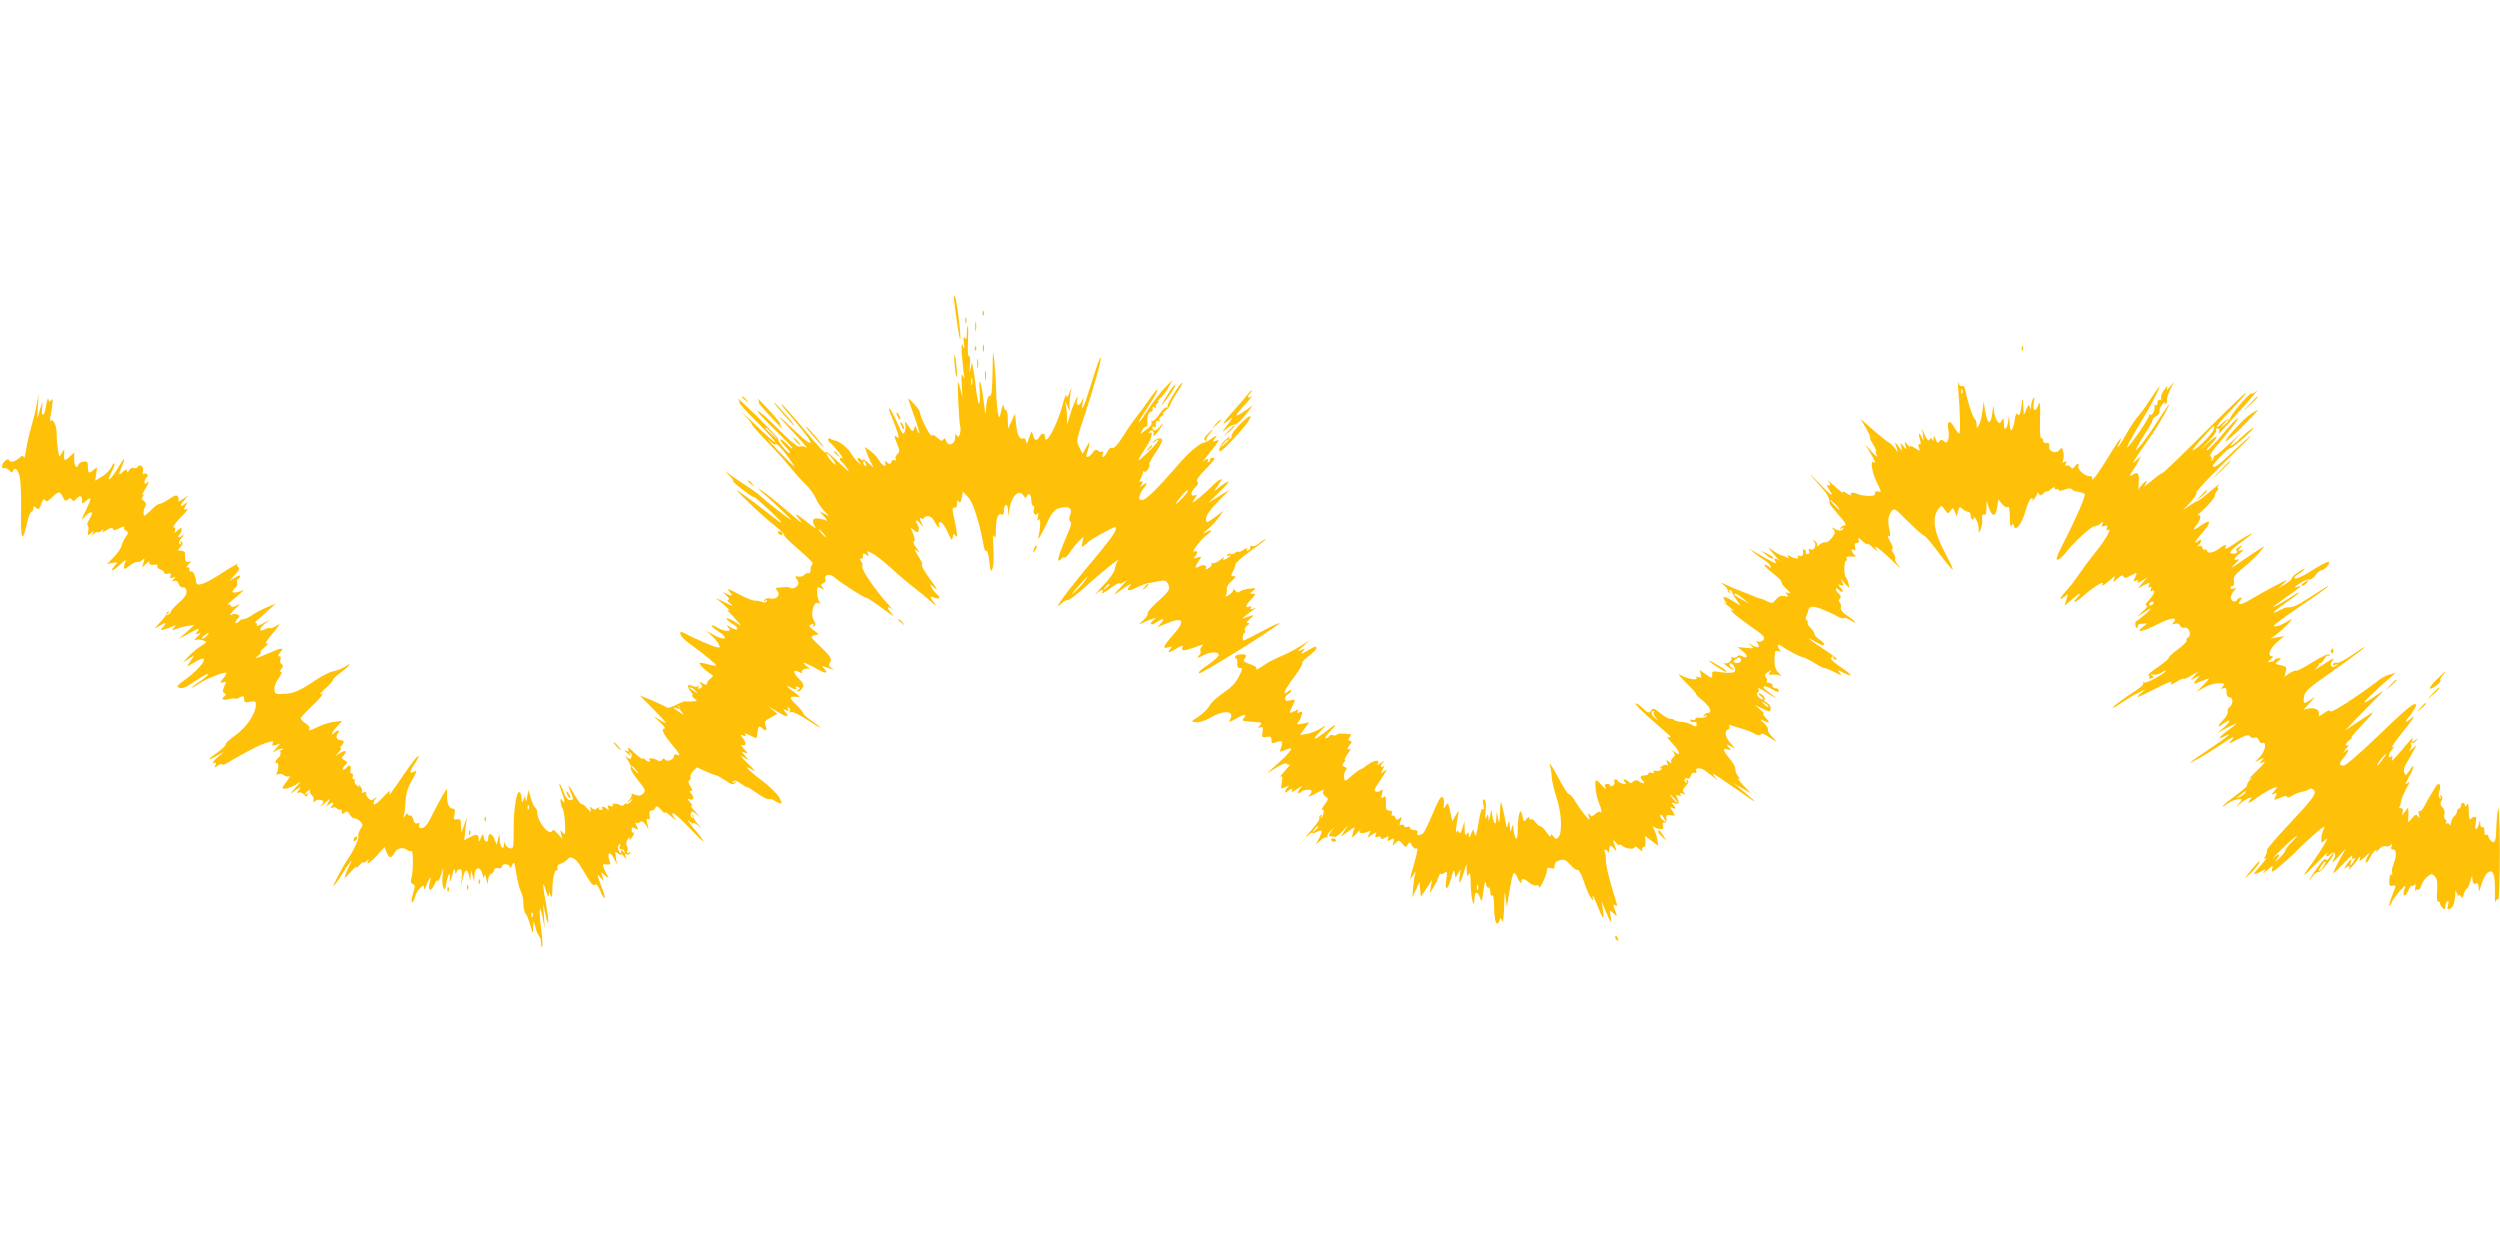 <?xml version="1.0" standalone="no"?>
<!DOCTYPE svg PUBLIC "-//W3C//DTD SVG 20010904//EN"
 "http://www.w3.org/TR/2001/REC-SVG-20010904/DTD/svg10.dtd">
<svg version="1.0" xmlns="http://www.w3.org/2000/svg"
 width="1280pt" height="640pt" viewBox="0 0 1280 640"
 preserveAspectRatio="xMidYMid meet">
<g transform="translate(0,640) scale(0.1,-0.1)"
fill="#ffc107" stroke="none">
<path d="M4885 4860 c12 -102 28 -200 31 -197 7 7 -17 201 -26 217 -6 10 -8 3
-5 -20z"/>
<path d="M5031 4794 c0 -11 3 -14 6 -6 3 7 2 16 -1 19 -3 4 -6 -2 -5 -13z"/>
<path d="M4942 4760 c0 -14 2 -19 5 -12 2 6 2 18 0 25 -3 6 -5 1 -5 -13z"/>
<path d="M4993 4725 c0 -22 2 -30 4 -17 2 12 2 30 0 40 -3 9 -5 -1 -4 -23z"/>
<path d="M4950 4693 c0 -28 -3 -34 -10 -23 -7 10 -8 3 -5 -25 4 -34 3 -36 -5
-15 -7 18 -8 5 -5 -49 3 -41 8 -86 10 -100 5 -23 4 -24 -5 -6 -8 15 -9 4 -6
-45 l4 -65 -13 50 c-12 47 -13 43 -9 -65 3 -63 7 -123 10 -132 3 -10 2 -28 -1
-39 -6 -17 -9 -19 -16 -8 -6 10 -9 7 -9 -12 0 -34 -36 -47 -46 -17 -4 15 -8
17 -14 8 -6 -10 -13 -8 -31 9 -14 13 -25 17 -29 11 -6 -10 -60 98 -60 119 0 5
-13 25 -30 43 -16 18 -30 30 -30 27 0 -3 14 -43 30 -88 17 -46 29 -86 26 -88
-2 -3 -8 6 -12 19 -7 22 -7 22 -14 3 -6 -18 -9 -17 -29 15 -13 19 -20 26 -17
14 4 -12 3 -31 -2 -44 -7 -20 -12 -14 -40 49 -18 39 -35 71 -38 71 -3 0 -3 -8
1 -17 43 -107 55 -145 41 -133 -20 16 -20 9 -2 -35 13 -31 13 -37 0 -50 -8 -8
-12 -20 -8 -26 4 -8 3 -9 -5 -5 -6 4 -14 0 -17 -9 -5 -13 -9 -13 -22 -3 -13
11 -15 10 -9 -4 9 -25 -18 -12 -33 16 -7 13 -26 34 -42 46 l-30 22 7 -23 c4
-13 14 -37 23 -54 l15 -30 -27 24 c-14 14 -26 21 -26 17 0 -5 -7 -3 -15 4 -18
15 -20 0 -2 -20 10 -12 9 -12 -5 -1 -10 7 -27 28 -38 46 -20 32 -60 65 -84 69
-6 1 -17 5 -23 9 -7 5 -13 4 -13 -2 0 -5 4 -12 9 -16 5 -3 24 -24 43 -47 18
-23 27 -39 21 -35 -7 5 -13 4 -13 -2 0 -5 4 -12 10 -16 5 -3 19 -20 31 -38 14
-20 -3 -7 -44 33 -37 35 -67 61 -67 56 0 -16 -32 18 -127 132 -51 61 -96 112
-100 112 -3 0 1 -8 9 -17 8 -10 42 -51 76 -91 97 -114 76 -121 -35 -12 -94 91
-82 73 37 -54 30 -33 48 -54 39 -48 -9 7 -24 10 -33 6 -12 -5 -42 20 -109 87
-50 51 -99 94 -107 95 -8 2 29 -40 83 -92 55 -53 97 -97 95 -100 -3 -2 -15 7
-28 21 -13 14 -28 25 -34 25 -5 0 5 -16 24 -35 19 -19 29 -35 23 -35 -12 0
-65 65 -58 72 2 2 -46 53 -107 114 -62 60 -106 102 -100 93 7 -9 10 -18 7 -20
-2 -3 38 -47 90 -99 52 -52 95 -99 95 -105 0 -5 -46 35 -102 90 -57 55 -84 80
-60 55 23 -25 42 -49 42 -54 0 -4 36 -44 79 -89 44 -45 97 -104 119 -132 22
-27 56 -66 77 -85 20 -19 43 -51 51 -70 8 -19 27 -48 42 -64 l27 -29 -25 13
-25 13 25 -28 c14 -16 19 -25 13 -21 -7 4 -26 9 -43 11 -31 4 -36 -11 -15 -45
5 -8 -11 1 -35 21 -62 49 -80 58 -50 23 32 -37 8 -19 -82 59 -37 32 -84 69
-105 83 -32 20 -30 17 12 -18 60 -52 156 -145 135 -131 -29 19 -135 102 -156
123 -12 11 -50 39 -85 61 -35 23 -73 49 -84 58 -12 9 -9 4 6 -11 15 -14 25
-28 23 -31 -3 -2 20 -23 50 -45 29 -23 55 -39 57 -37 2 2 42 -33 89 -77 80
-76 62 -70 -40 12 -25 20 -70 54 -100 75 -53 38 -53 37 25 -39 44 -43 104 -96
132 -118 29 -22 51 -44 48 -48 -2 -4 32 -38 77 -76 44 -37 76 -70 69 -72 -6
-2 -11 -15 -11 -28 0 -14 -4 -23 -9 -19 -6 3 -16 -1 -23 -8 -7 -8 -21 -12 -31
-9 -17 4 -17 3 -6 -16 10 -16 10 -23 -3 -35 -8 -8 -20 -12 -27 -8 -6 4 -22 6
-34 5 -12 -1 -28 -3 -36 -3 -11 -1 -11 -4 -1 -16 18 -22 -5 -47 -35 -39 -13 3
-26 0 -30 -7 -6 -8 -4 -10 5 -4 9 5 11 4 6 -3 -4 -7 -14 -9 -24 -4 -9 4 -26 7
-37 7 -11 -1 -49 15 -85 34 -53 28 -61 31 -46 13 21 -24 16 -27 -17 -11 -21
10 -21 9 2 -10 14 -13 18 -21 10 -21 -8 0 -4 -9 11 -21 17 -15 6 -11 -35 10
-33 17 -49 23 -35 14 37 -27 77 -66 60 -58 -8 4 -6 -2 5 -12 11 -10 29 -30 40
-43 l20 -24 -37 23 c-21 12 -38 19 -38 14 0 -5 14 -17 30 -27 17 -9 28 -21 25
-27 -3 -5 -18 -1 -33 8 -26 17 -26 17 -13 0 12 -15 11 -17 -8 -17 -12 0 -33 7
-47 16 -13 9 -27 14 -30 11 -3 -2 11 -15 30 -27 62 -38 41 -56 -23 -19 l-36
21 26 -24 c15 -12 31 -33 38 -45 10 -19 8 -21 -12 -16 -21 5 -102 40 -159 69
-23 12 -26 12 -24 -3 2 -9 19 -28 38 -42 85 -62 148 -114 144 -118 -2 -3 -21
0 -42 6 -21 6 -40 9 -42 7 -5 -5 30 -40 54 -55 18 -10 18 -12 2 -25 -10 -7
-18 -18 -18 -25 0 -9 -5 -9 -22 0 -20 11 -21 10 -10 -3 10 -13 10 -17 -3 -22
-11 -4 -14 -2 -9 6 4 7 3 8 -4 4 -6 -4 -20 -2 -31 3 -23 13 -24 -7 -2 -33 7
-9 10 -16 5 -16 -5 0 0 -7 10 -15 19 -14 18 -15 -10 -16 -16 -1 -32 -1 -37 0
-4 1 -25 -8 -46 -18 -21 -11 -41 -17 -45 -14 -3 3 -36 19 -73 35 l-68 28 75
-76 c74 -75 75 -80 15 -42 -23 15 -20 11 10 -16 22 -20 35 -36 28 -36 -20 0
-8 -28 35 -79 45 -54 50 -64 27 -55 -9 4 -15 0 -15 -9 0 -17 -37 -30 -46 -15
-4 6 -9 6 -14 -2 -5 -8 -13 -9 -21 -4 -21 13 -51 16 -44 4 9 -14 -8 -13 -23 2
-7 7 -12 8 -12 3 0 -5 -18 9 -41 30 -24 24 -37 32 -33 21 5 -13 4 -17 -4 -12
-18 11 -14 0 5 -15 14 -12 16 -12 8 0 -5 9 -4 12 3 7 6 -4 9 -13 5 -22 -4 -12
-8 -12 -21 -2 -13 11 -13 10 1 -12 15 -24 17 -29 17 -49 0 -5 18 -32 39 -59
36 -45 38 -51 24 -65 -12 -12 -22 -13 -42 -6 -14 6 -22 7 -18 3 4 -4 -1 -17
-10 -28 -18 -20 -17 -20 2 -6 18 14 19 14 6 -2 -7 -10 -17 -16 -21 -13 -5 3
-11 1 -15 -5 -4 -6 -12 -7 -18 -3 -18 11 -47 11 -40 0 4 -6 -1 -8 -11 -4 -14
6 -17 3 -12 -10 6 -15 5 -16 -5 -5 -14 13 -33 17 -25 4 3 -5 -1 -9 -9 -9 -8 0
-11 5 -8 11 4 6 0 5 -8 -1 -12 -10 -18 -10 -29 0 -10 10 -12 8 -6 -8 5 -16 1
-15 -18 7 -13 15 -26 24 -29 21 -3 -2 -19 19 -36 49 -33 58 -39 60 -17 6 13
-31 13 -34 -4 -35 -12 -1 -23 12 -35 43 -9 25 -19 43 -21 41 -2 -2 3 -20 11
-40 17 -42 20 -71 5 -47 -8 13 -10 12 -10 -3 0 -10 5 -27 11 -38 6 -11 11 -47
12 -80 2 -52 0 -57 -12 -42 -12 16 -13 16 -8 -7 l6 -25 -24 27 c-13 15 -25 22
-27 16 -12 -35 -78 45 -78 95 0 9 -4 19 -10 22 -5 3 -15 25 -22 48 l-12 42 -7
-35 c-3 -20 -7 -26 -8 -15 l-2 20 -9 -20 c-8 -18 -9 -17 -9 7 -1 15 -5 29 -10
32 -16 10 -31 -81 -31 -187 0 -99 -1 -105 -19 -100 -11 3 -22 12 -24 22 -4 14
-5 14 -6 -1 -2 -34 -21 -18 -22 20 -1 37 -1 37 -9 7 l-7 -30 -11 28 c-13 32
-32 36 -32 7 0 -27 -18 -25 -23 2 -4 23 -4 23 -15 -2 -10 -23 -11 -24 -11 -3
-1 23 -13 24 -50 4 l-24 -13 6 58 7 59 -14 -40 -14 -40 -1 37 c-1 31 -4 36
-21 33 -16 -3 -18 0 -13 26 4 22 2 29 -10 29 -19 0 -31 33 -28 74 1 17 -1 27
-4 24 -6 -6 -48 -82 -85 -156 -14 -26 -29 -42 -41 -42 -12 0 -16 5 -13 15 4
11 2 13 -9 10 -10 -4 -17 2 -21 20 -4 14 -11 23 -16 20 -6 -3 -10 -1 -10 6 0
7 -7 4 -16 -7 -8 -10 -12 -13 -9 -6 4 8 9 35 10 60 4 66 11 88 41 139 14 25
20 42 13 37 -34 -21 -36 -9 -8 32 16 24 26 44 21 44 -6 0 -38 -42 -72 -92 -72
-106 -84 -122 -74 -93 4 11 -11 0 -33 -25 -23 -25 -44 -42 -48 -38 -5 4 -2 16
6 25 13 16 12 17 -3 5 -15 -12 -20 -12 -33 2 -9 9 -14 20 -10 26 4 6 -1 7 -11
3 -11 -4 -15 -2 -11 4 4 5 -1 19 -9 29 -9 10 -12 12 -8 4 7 -13 5 -13 -9 -1
-9 7 -14 17 -11 22 3 5 1 9 -5 9 -6 0 -8 7 -5 15 4 8 1 15 -6 15 -7 0 -9 8 -5
20 6 20 -9 28 -20 10 -3 -6 -11 -10 -17 -10 -6 0 -3 9 6 19 17 18 17 20 -1 29
-14 9 -16 13 -5 23 22 23 13 32 -16 14 l-27 -18 19 21 c11 12 15 22 11 22 -5
0 -4 5 3 12 16 16 15 28 -2 28 -22 0 -30 19 -16 35 15 18 -1 20 -18 3 -24 -24
-11 7 14 33 l26 28 -42 -5 c-24 -3 -60 -14 -81 -25 -43 -21 -53 -24 -44 -9 3
5 -6 17 -20 26 -14 9 -25 20 -25 26 0 5 25 32 55 61 52 48 71 76 43 62 -7 -4
5 9 27 29 22 19 40 40 40 45 0 5 19 23 43 40 46 34 58 54 16 26 -15 -9 -40
-19 -57 -22 -17 -3 -56 -22 -86 -42 -84 -57 -115 -71 -167 -74 -43 -2 -47 0
-49 23 -2 14 8 39 22 58 13 17 19 32 12 32 -8 0 -8 4 2 16 10 12 10 17 1 23
-7 4 -10 15 -6 24 4 10 1 17 -6 17 -9 0 -7 7 5 20 24 27 7 25 -61 -5 -64 -28
-78 -31 -50 -10 11 8 16 15 10 15 -5 1 5 12 21 26 19 17 23 24 11 20 -12 -4
-1 14 30 51 39 46 43 54 21 40 -16 -10 -31 -16 -34 -13 -3 3 -14 1 -25 -5 -33
-18 -34 0 -3 27 l30 24 -39 -22 c-22 -12 -36 -17 -32 -10 4 7 2 12 -5 12 -6 0
-1 9 13 19 13 11 39 34 57 51 l34 30 -48 -20 c-26 -11 -60 -29 -75 -40 -16
-11 -35 -20 -43 -20 -9 0 -19 -4 -22 -10 -3 -5 -11 -10 -17 -10 -6 0 -3 8 6
19 15 17 16 19 1 25 -9 3 -21 4 -26 0 -19 -11 -8 8 18 32 27 24 27 25 3 13
-18 -9 -25 -9 -28 0 -2 6 -9 8 -15 5 -7 -3 2 5 18 19 43 35 73 63 60 56 -19
-11 -55 -17 -55 -9 0 4 6 13 14 20 8 6 13 17 10 25 -3 7 -1 16 5 20 6 3 11 11
11 16 0 5 -12 2 -27 -8 l-28 -17 28 31 c19 20 25 33 18 38 -6 3 -9 11 -5 16 3
6 -33 -15 -81 -46 -90 -58 -128 -71 -131 -45 -2 30 -16 60 -25 54 -5 -3 -9 2
-9 11 0 10 -5 13 -13 9 -6 -4 -3 3 7 15 17 18 17 21 3 15 -16 -6 -21 5 -20 44
1 6 -8 12 -20 12 -19 0 -19 1 -3 19 13 14 14 21 5 27 -8 5 -10 3 -4 -6 6 -9 4
-11 -4 -5 -9 5 -6 14 11 34 12 14 16 20 8 14 -18 -17 -38 -17 -22 -1 7 7 12
19 12 27 0 11 -4 10 -20 -4 -18 -17 -20 -17 -14 -2 4 11 1 17 -7 17 -7 0 9 23
36 51 28 27 42 47 31 43 -17 -6 -17 -5 -6 17 10 20 10 22 -1 12 -25 -25 -32
-13 -8 13 l24 27 -30 -19 c-16 -10 -26 -14 -23 -9 4 6 3 16 -1 23 -6 9 -17 6
-45 -13 -20 -14 -43 -25 -50 -25 -7 0 -25 -13 -41 -30 -16 -16 -32 -30 -35
-30 -9 0 -6 32 5 49 5 9 2 18 -8 26 -13 9 -14 14 -4 25 9 10 9 11 -1 5 -8 -4
-1 12 14 36 15 25 20 38 11 30 -15 -11 -17 -11 -17 2 0 9 5 19 10 22 6 4 8 11
4 16 -3 5 -10 6 -16 3 -7 -5 -9 0 -6 14 6 22 -16 39 -28 21 -3 -6 -12 -8 -20
-5 -7 3 -18 -3 -23 -12 -8 -12 -10 -13 -11 -3 0 11 -5 10 -20 -4 -24 -22 -25
-18 -5 29 21 49 11 45 -20 -8 -37 -63 -65 -84 -36 -27 12 23 20 45 17 48 -3 3
-11 -6 -17 -21 -7 -14 -28 -35 -47 -46 l-35 -21 6 37 c6 34 5 35 -12 20 -25
-23 -31 -20 -31 14 0 25 -3 29 -22 27 -12 -2 -24 -9 -26 -15 -8 -26 -22 -10
-22 25 l0 36 -25 -23 c-26 -24 -29 -21 -26 25 1 18 0 17 -12 -4 -14 -23 -14
-23 -20 15 -4 22 -7 60 -7 85 0 42 -18 78 -32 64 -3 -3 -2 14 3 37 11 59 11
87 0 69 -7 -11 -10 -10 -13 5 -2 10 -8 -5 -12 -34 -9 -58 -27 -63 -20 -4 3 32
2 30 -11 -13 l-14 -50 3 65 4 65 -10 -55 c-5 -30 -18 -82 -28 -116 -10 -34
-22 -85 -26 -115 -4 -30 -9 -48 -12 -41 -3 11 -7 11 -21 -1 -24 -21 -49 -27
-54 -14 -3 9 -8 8 -20 -2 -20 -16 -23 -45 -4 -38 6 2 18 -3 25 -12 10 -12 15
-13 18 -3 9 21 22 13 33 -21 7 -20 10 -93 9 -180 -3 -156 6 -174 31 -62 7 30
17 55 22 55 5 0 9 7 9 16 0 14 3 14 15 4 13 -11 17 -8 26 20 8 22 14 28 20 19
6 -10 14 -6 35 14 33 33 41 34 56 2 9 -20 14 -23 25 -13 11 9 16 9 22 -1 6 -9
11 -8 21 4 18 21 30 19 30 -7 0 -20 1 -20 18 -5 33 30 33 18 2 -45 -24 -49
-26 -58 -10 -38 34 39 55 35 29 -6 -11 -19 -16 -34 -11 -34 5 0 7 -12 4 -27
-5 -26 -4 -27 13 -13 17 13 18 13 10 0 -8 -13 -7 -13 8 -1 9 7 17 10 17 6 0
-4 8 -1 17 6 14 12 15 12 9 0 -5 -8 2 -6 20 5 20 13 29 15 32 6 3 -9 11 -8 34
4 17 9 27 11 24 5 -4 -5 0 -14 9 -18 13 -8 13 -12 -2 -33 -10 -14 -19 -34 -21
-45 -1 -11 -19 -36 -38 -56 l-36 -37 29 6 c28 5 28 5 9 -17 -30 -33 -6 -25 33
12 18 17 30 25 25 17 -4 -8 -9 -23 -9 -32 -1 -15 3 -14 30 7 18 13 35 21 39
18 3 -3 13 0 22 8 15 12 16 11 9 -11 l-8 -25 23 20 c13 11 20 14 16 8 -7 -13
4 -17 33 -14 7 2 10 -2 7 -8 -4 -5 3 -12 14 -16 11 -3 20 -11 20 -17 0 -6 9
-8 19 -5 15 3 18 1 14 -11 -5 -12 -2 -14 12 -9 15 6 16 5 5 -8 -11 -13 -10
-14 3 -10 10 4 17 -1 22 -15 4 -11 13 -19 22 -18 10 2 17 -5 18 -20 1 -16 -11
-34 -39 -58 -23 -19 -41 -40 -41 -46 0 -6 -7 -13 -15 -15 -13 -4 -13 -3 0 7
10 8 11 10 2 8 -8 -2 -12 -7 -10 -10 2 -4 -13 -24 -32 -44 -31 -34 -32 -36 -8
-21 36 23 45 21 23 -3 -17 -19 -17 -19 13 -10 17 4 37 12 44 16 9 6 9 3 -1 -9
-13 -16 -12 -17 15 -6 16 6 43 13 59 15 l30 4 -40 -36 -40 -36 47 26 c53 30
66 33 48 11 -11 -13 -10 -15 6 -9 15 4 13 1 -6 -16 -17 -15 -19 -20 -8 -16 10
3 28 2 39 -3 21 -7 20 -9 -12 -29 -19 -11 -47 -35 -64 -53 l-30 -32 30 19 30
19 -19 -29 -19 -30 46 27 c80 47 34 -30 -56 -93 -40 -29 -45 -35 -30 -41 18
-7 28 -2 106 49 20 14 40 23 42 20 3 -3 -16 -19 -42 -37 -26 -17 -44 -31 -40
-31 5 0 22 9 38 21 33 23 130 61 137 54 3 -3 -2 -13 -11 -23 -21 -23 -22 -33
-2 -25 14 5 14 2 3 -22 -9 -21 -9 -28 1 -34 9 -6 10 -11 2 -15 -22 -14 -10
-24 18 -16 16 4 32 6 34 3 3 -2 15 0 26 7 18 9 21 8 21 -9 0 -17 5 -20 30 -14
26 5 30 3 30 -16 0 -44 -48 -115 -104 -155 -30 -21 -53 -43 -51 -47 3 -4 -15
-22 -40 -40 -55 -39 -58 -49 -8 -20 l38 22 -35 -32 c-19 -17 -27 -28 -18 -25
13 4 15 1 11 -12 -6 -15 -5 -15 10 -3 10 8 20 11 24 7 3 -3 17 1 30 9 24 16
83 49 138 77 17 9 45 21 63 26 29 9 33 9 28 -4 -5 -12 -1 -14 17 -8 l22 7 -20
-23 -20 -23 23 12 c13 7 26 10 30 7 3 -3 0 -6 -6 -6 -6 0 -9 -6 -6 -13 3 -8
-2 -20 -11 -27 -15 -13 -22 -35 -7 -26 10 6 9 -35 -1 -51 -6 -9 -3 -11 8 -7 8
4 22 1 30 -6 8 -6 20 -8 27 -4 7 4 1 -8 -15 -28 -27 -37 -27 -37 -5 -36 13 1
37 11 53 21 30 20 30 20 -5 -19 -19 -21 -26 -31 -15 -23 11 9 27 20 35 24 13
8 13 7 0 -10 -13 -16 -13 -18 0 -13 8 3 20 -2 26 -10 9 -12 13 -12 19 -2 5 9
4 11 -3 6 -18 -11 -14 0 5 15 9 8 14 9 10 3 -4 -7 0 -17 9 -24 8 -7 12 -20 9
-28 -4 -12 -3 -12 9 -3 7 6 21 8 30 5 16 -6 16 -8 -1 -28 -10 -11 -3 -7 16 9
32 29 33 29 21 5 -10 -21 -10 -23 1 -12 19 17 34 15 19 -3 -11 -13 -10 -14 3
-10 8 4 18 1 22 -4 3 -6 11 -9 16 -6 5 4 9 -1 9 -11 0 -13 3 -14 14 -5 12 10
17 8 26 -8 6 -12 17 -21 25 -21 7 0 21 -7 30 -16 14 -15 14 -18 0 -40 -9 -14
-13 -29 -10 -34 6 -10 -25 -77 -55 -120 -28 -40 -81 -142 -71 -136 5 4 26 33
46 66 34 56 59 84 35 41 -5 -11 -15 -32 -21 -48 -9 -26 -7 -24 26 12 20 22 33
33 30 25 -4 -8 3 -4 14 9 12 13 21 20 21 16 0 -4 8 -1 17 6 11 10 14 10 9 2
-16 -27 10 -11 46 29 l37 41 10 -26 c13 -33 24 -34 41 -3 13 25 44 31 67 13 7
-5 16 -7 20 -4 10 6 9 -109 -1 -141 -5 -15 -3 -24 7 -28 13 -4 13 -11 1 -50
-7 -24 -9 -44 -5 -44 5 0 12 12 16 27 4 16 15 36 26 46 18 17 19 17 20 0 0
-11 5 -5 12 14 16 43 29 53 17 14 -12 -43 7 -51 25 -9 8 18 15 26 15 18 1 -8
8 3 16 25 l14 40 -4 -40 c-3 -22 -1 -49 4 -60 7 -16 9 -12 15 23 9 50 23 65
18 19 -2 -21 2 -15 11 18 10 37 14 43 16 25 2 -18 4 -20 7 -7 2 9 10 17 18 17
9 0 12 -12 9 -42 l-4 -43 11 44 c11 45 24 45 32 1 4 -23 4 -23 7 5 l2 30 8
-30 8 -30 1 31 c1 45 28 52 40 11 7 -23 10 -26 11 -12 2 12 6 6 10 -15 7 -32
7 -33 9 -7 0 15 8 30 16 33 8 4 15 12 15 19 0 8 8 12 20 10 11 -2 20 2 20 8 0
18 40 15 41 -3 0 -8 5 -4 11 10 10 23 12 18 22 -45 6 -38 17 -80 24 -92 6 -12
12 -39 12 -60 0 -22 5 -44 11 -50 6 -6 16 -32 24 -59 13 -48 13 -49 15 -14 l2
35 10 -35 c5 -19 14 -39 19 -44 5 -6 9 -21 9 -35 0 -13 3 -22 6 -18 3 3 1 47
-6 97 -12 103 -7 130 9 48 l10 -53 -4 65 -4 65 11 -55 c6 -30 13 -50 15 -43 2
6 -3 48 -11 93 -19 98 -19 133 -1 70 7 -25 14 -36 15 -25 l1 20 8 -20 c6 -15
8 -8 9 25 0 58 12 111 23 104 5 -3 6 2 3 10 -4 11 2 19 19 25 14 5 28 15 32
20 13 22 41 9 65 -30 14 -23 34 -56 46 -75 14 -23 24 -30 30 -24 7 7 16 -3 27
-31 9 -24 19 -40 22 -37 3 3 -3 29 -15 57 -24 62 -25 73 -4 46 16 -19 16 -19
9 5 l-8 25 24 -20 c13 -11 19 -13 13 -5 -5 8 -15 27 -21 41 -10 24 -9 26 12
23 20 -2 23 1 16 19 -15 40 1 53 20 16 l18 -34 -6 35 c-6 32 -5 34 10 21 9 -7
17 -10 17 -5 0 4 7 -1 15 -12 15 -18 15 -18 8 0 -4 13 -3 17 5 12 6 -3 14 -1
18 5 5 8 3 9 -6 4 -8 -5 -11 -3 -8 6 3 8 2 21 -3 30 -5 10 -3 23 7 35 9 11 13
13 9 7 -11 -22 4 -14 16 8 6 12 7 19 2 16 -5 -3 -9 3 -9 13 0 15 4 16 19 8 17
-9 17 -7 6 14 -6 13 -8 20 -4 16 5 -4 14 -3 21 3 9 7 17 4 29 -13 l16 -23 -7
29 c-5 21 -4 27 5 22 8 -5 10 0 7 18 -3 18 0 26 10 26 8 0 17 7 20 15 5 11 11
8 31 -13 13 -15 21 -20 17 -12 -4 8 10 -1 32 -20 21 -19 30 -25 20 -12 -11 12
-16 25 -12 29 4 4 43 -31 87 -77 86 -91 95 -90 20 0 -25 30 -36 46 -23 36 12
-11 22 -15 22 -11 0 4 10 0 23 -11 l22 -19 -22 25 c-12 14 -22 29 -22 33 1 5
-3 12 -7 15 -4 4 -4 1 1 -7 5 -9 4 -12 -3 -7 -6 4 -8 13 -5 22 5 13 10 11 32
-8 15 -13 11 -6 -9 16 -19 21 -28 35 -20 31 9 -5 7 1 -5 15 -17 20 -18 23 -2
17 20 -7 23 13 5 31 -9 9 -9 12 0 12 9 0 8 7 -3 24 -11 16 -13 26 -5 31 6 3 8
11 5 16 -3 5 3 18 13 30 l20 20 45 -20 c25 -12 50 -21 54 -21 5 0 26 -12 47
-26 30 -21 40 -23 49 -14 9 10 9 11 -2 5 -10 -5 -12 -4 -7 4 5 8 17 5 39 -11
18 -13 32 -21 32 -18 0 3 22 -11 49 -30 27 -19 55 -34 63 -32 8 2 20 -1 26 -6
7 -5 19 -11 28 -14 14 -6 14 -3 0 27 -9 18 -49 58 -93 91 -74 56 -99 86 -41
49 15 -10 3 6 -27 35 -37 35 -45 46 -25 34 l30 -17 -20 23 c-20 23 -20 23 0
16 17 -6 16 -4 -5 19 -16 17 -19 24 -8 20 20 -8 19 15 -1 39 -12 14 -11 16 4
10 13 -5 16 -4 11 5 -6 8 2 7 22 -3 39 -20 37 -21 40 11 3 33 9 40 24 25 19
-19 28 -14 18 12 -7 21 -4 26 26 42 l34 19 -22 19 -23 18 25 -14 c14 -8 32
-18 40 -23 29 -18 43 -14 24 6 -17 19 -17 20 1 13 14 -6 16 -4 10 6 -5 9 -4
11 4 6 6 -4 8 -12 5 -18 -5 -7 -2 -8 5 -4 7 5 40 -11 82 -38 38 -25 69 -44 69
-42 0 3 -20 19 -45 36 -25 17 -44 34 -43 38 2 4 -15 24 -36 45 -39 37 -37 44
14 38 8 -1 -2 9 -22 24 -40 27 -51 43 -19 25 25 -13 34 -13 26 0 -3 6 1 7 10
3 13 -5 14 -7 3 -14 -9 -6 -9 -9 -1 -9 7 0 17 8 22 19 8 14 4 24 -19 46 -32
31 -31 52 2 34 12 -6 18 -7 14 -1 -7 12 21 24 37 16 7 -3 1 4 -13 15 -21 18
-21 20 -5 15 11 -4 39 -18 63 -32 41 -23 55 -20 30 7 -11 11 -10 13 2 8 8 -3
24 -8 35 -12 18 -6 18 -5 2 5 -14 9 -15 15 -6 31 9 17 2 27 -47 75 -54 51 -57
55 -35 61 l23 6 -28 22 c-24 19 -25 23 -10 28 11 5 15 3 10 -5 -4 -7 -3 -8 5
-4 9 6 9 13 -2 29 -19 29 -3 99 21 90 11 -5 13 -3 6 8 -5 8 -9 28 -10 46 -1
30 0 31 20 21 18 -10 19 -9 8 4 -10 13 -10 17 4 22 9 4 14 12 10 21 -8 22 21
31 42 12 35 -30 154 -107 166 -107 7 0 46 -26 87 -57 49 -37 64 -46 45 -25
-29 31 -25 45 5 20 7 -7 -3 5 -23 27 -62 67 -139 179 -133 194 3 7 0 20 -6 27
-8 10 -8 14 0 14 6 0 10 3 10 8 -3 19 2 23 16 12 13 -11 14 -10 9 5 -6 16 -5
16 23 1 17 -8 62 -44 99 -78 38 -35 87 -76 109 -93 22 -16 60 -47 85 -69 24
-23 37 -32 29 -21 -31 40 -32 46 -5 35 29 -11 34 1 10 20 -8 8 -20 23 -26 34
-9 18 -7 18 17 -4 20 -18 14 -6 -19 39 -41 57 -51 76 -44 84 2 1 -8 20 -22 42
-20 34 -21 38 -5 25 16 -12 15 -9 -3 15 -13 16 -19 31 -13 33 7 2 5 16 -4 40
-15 35 -15 35 4 18 15 -14 20 -14 24 -3 3 8 1 20 -4 28 -17 27 -8 34 12 9 17
-21 19 -22 10 -3 -14 27 -14 36 -1 28 6 -3 10 -2 10 2 0 5 9 9 20 10 13 1 26
-9 35 -28 15 -29 32 -41 22 -16 -3 8 1 14 8 14 8 0 24 -23 37 -51 19 -44 23
-47 26 -27 3 19 6 21 13 10 13 -21 11 15 -5 84 -13 53 -12 61 7 58 4 0 7 9 7
22 0 16 3 18 9 9 6 -10 10 -4 15 19 l6 32 28 -30 c26 -29 59 -135 78 -246 4
-23 10 -34 14 -27 4 6 11 -17 15 -52 6 -55 8 -60 17 -38 5 14 7 61 4 105 -3
50 -2 73 4 60 6 -15 9 -6 9 35 1 59 12 87 30 76 7 -5 11 2 11 18 0 38 20 42
21 4 l2 -33 4 30 c9 73 49 115 74 77 7 -12 12 -14 15 -4 10 23 24 12 24 -18 0
-16 4 -30 10 -30 5 0 7 -7 4 -15 -8 -21 6 -41 18 -24 5 9 6 3 2 -16 -4 -21 -3
-26 4 -16 11 16 10 -46 -2 -89 -8 -29 19 17 54 92 13 27 31 49 43 53 57 18 81
6 66 -32 -7 -18 -6 -28 1 -33 7 -4 4 -23 -11 -56 -38 -87 -58 -144 -49 -144 5
0 12 5 15 10 4 6 10 8 15 5 4 -3 17 10 29 28 11 18 31 43 44 55 l24 23 -5 -28
c-5 -28 -5 -28 17 -9 23 21 34 28 102 65 24 13 46 23 49 22 15 -7 -12 -47 -98
-151 -142 -168 -232 -289 -180 -242 14 13 30 22 36 20 6 -2 45 28 87 66 84 76
187 158 168 135 -6 -8 -13 -27 -15 -42 -3 -17 -27 -52 -64 -89 -32 -35 -47
-53 -33 -40 27 24 45 29 33 10 -9 -13 8 -5 52 28 17 13 34 20 38 17 3 -3 16 2
28 13 13 10 3 -4 -22 -30 -43 -46 -43 -48 -10 -24 19 14 42 29 50 33 12 7 13
6 3 -7 -20 -24 -5 -27 37 -6 21 11 49 21 62 23 13 2 37 6 55 10 26 6 33 3 43
-14 14 -27 7 -38 -58 -96 -28 -26 -50 -51 -46 -56 3 -5 -7 -20 -23 -35 -22
-20 -23 -23 -6 -15 12 6 34 16 50 21 26 9 27 9 9 -5 -27 -21 -13 -31 16 -11
32 23 45 20 22 -5 l-19 -21 40 17 c95 40 109 20 40 -57 -50 -56 -56 -73 -23
-62 20 6 21 5 9 -10 -18 -22 -5 -20 35 5 27 16 33 17 28 5 -8 -20 8 -20 61 -1
49 18 50 18 36 2 -6 -8 -8 -17 -4 -20 3 -4 0 -14 -8 -23 -13 -16 -12 -16 18
-1 39 21 83 22 83 3 0 -7 -26 -30 -57 -51 -32 -21 -52 -40 -45 -43 12 -4 381
225 412 256 8 8 -29 -8 -82 -37 -53 -28 -99 -51 -102 -51 -2 0 -4 9 -3 20 1
11 5 20 10 20 4 0 5 5 1 12 -4 6 1 17 11 25 14 9 15 13 4 13 -9 1 -6 7 10 20
26 23 24 24 -16 10 -28 -10 -28 -10 -7 7 12 10 30 23 40 30 18 12 18 12 0 6
-13 -4 -17 -3 -12 5 5 8 2 10 -8 6 -24 -9 -19 7 11 38 23 25 24 28 8 28 -18 0
-18 1 1 15 18 14 16 15 -20 11 -21 -3 -43 -9 -49 -15 -7 -7 -15 -5 -24 7 -8 9
-12 12 -9 6 3 -7 -6 -20 -20 -29 -17 -11 -24 -12 -18 -4 5 8 7 23 5 33 -1 11
9 28 26 42 22 19 24 23 10 24 -15 0 -16 3 -5 23 7 12 13 29 13 36 0 8 33 38
72 66 71 50 102 76 73 60 -8 -4 -23 -15 -32 -23 -9 -7 -22 -11 -28 -7 -6 3 -9
1 -8 -6 2 -6 -3 -14 -11 -17 -9 -3 -11 0 -6 8 4 7 -4 4 -19 -5 -14 -10 -26
-14 -26 -10 0 4 -7 2 -15 -5 -8 -6 -19 -9 -24 -6 -5 4 -13 1 -17 -5 -4 -8 -3
-9 4 -5 7 4 12 5 12 2 0 -3 -10 -10 -21 -17 -17 -9 -20 -8 -13 2 4 8 -5 4 -20
-9 -16 -12 -33 -19 -39 -15 -5 3 -7 2 -4 -3 3 -6 -3 -16 -15 -23 -11 -7 -17
-8 -14 -2 10 16 -12 23 -34 11 -24 -13 -25 -7 -3 27 17 25 17 26 -7 18 -21 -6
-23 -5 -12 6 17 18 15 32 -4 25 -19 -7 41 71 68 87 10 7 18 15 18 20 0 4 -12
0 -27 -9 -19 -12 -16 -7 9 15 21 17 47 46 60 64 l22 32 -34 -26 c-53 -39 -56
-40 -55 -13 1 16 23 47 61 86 l59 60 -45 -27 c-25 -15 -52 -33 -61 -39 -8 -6
11 14 43 44 66 62 77 85 21 43 l-37 -28 23 34 c22 30 22 32 4 23 -11 -6 -26
-18 -33 -27 -7 -8 -36 -35 -63 -58 -43 -35 -48 -37 -33 -14 16 24 16 27 2 21
-23 -9 -20 19 4 41 14 13 17 22 10 29 -7 7 7 28 45 66 42 43 51 56 36 56 -11
0 -18 -4 -15 -7 2 -4 -1 -11 -7 -15 -8 -4 -9 -3 -5 4 10 16 -7 15 -23 0 -8 -7
7 13 33 45 51 64 54 69 29 60 -16 -6 -17 -5 -3 12 13 17 13 18 0 10 -8 -4 -21
-13 -29 -19 -7 -5 -19 -11 -26 -12 -24 -4 -81 -52 -136 -117 -102 -118 -162
-177 -181 -177 -15 0 -18 5 -12 23 3 12 13 29 20 38 22 25 16 34 -8 13 -13
-10 -17 -12 -10 -4 15 17 16 34 1 24 -7 -4 -6 3 2 17 7 13 12 28 11 32 -1 5 2
6 7 2 10 -6 34 29 25 37 -2 3 11 29 31 58 19 28 35 58 35 65 0 17 -26 13 -43
-5 -10 -12 -9 -12 6 -1 39 30 13 -8 -39 -58 -61 -57 -61 -56 5 48 19 31 25 65
9 55 -7 -4 -8 -3 -4 5 11 16 28 2 22 -18 -7 -19 30 25 45 54 5 11 0 8 -11 -8
-20 -25 -40 -28 -40 -6 0 6 5 7 10 4 6 -4 10 -3 9 2 -4 21 2 34 13 27 6 -4 8
-3 4 4 -3 6 2 15 11 21 10 6 14 11 8 11 -5 0 0 8 13 18 13 10 24 25 25 32 2 8
17 36 35 63 18 26 29 47 25 47 -11 0 -79 -109 -75 -121 1 -6 -2 -8 -7 -5 -4 3
-21 -12 -35 -35 -15 -22 -31 -37 -36 -34 -5 3 -7 0 -4 -8 3 -9 -7 -24 -27 -37
l-31 -23 11 22 c7 12 16 19 20 17 4 -3 7 8 6 24 -2 30 6 51 21 53 5 1 7 8 6
16 -2 8 1 10 10 5 7 -4 10 -4 6 1 -4 4 0 14 10 22 10 9 11 12 2 7 -8 -4 -3 4
12 18 14 14 34 40 43 59 l18 34 -39 -40 c-21 -22 -59 -71 -83 -108 -24 -37
-45 -67 -48 -67 -5 0 -3 4 55 93 53 83 50 101 -4 21 -22 -31 -51 -71 -65 -88
-14 -17 -45 -61 -68 -98 -28 -45 -47 -65 -56 -61 -9 3 -19 -5 -26 -21 -14 -29
-32 -36 -22 -8 3 9 3 14 -2 10 -4 -4 -14 -3 -22 4 -11 9 -17 6 -29 -10 -18
-25 -39 -30 -30 -6 3 9 9 28 12 42 4 24 3 23 -14 -7 l-19 -34 -17 33 c-16 33
-16 36 29 169 46 139 86 283 81 289 -5 4 -21 -41 -56 -155 -32 -103 -47 -132
-36 -70 6 32 6 32 -5 4 -12 -31 -33 -26 -24 6 13 47 -18 -16 -35 -73 l-17 -55
0 40 c0 22 -3 51 -7 65 -5 19 -3 17 7 -5 l14 -30 -1 35 c0 19 3 49 7 65 6 27
6 26 -7 -5 -11 -26 -15 -30 -16 -15 -1 11 -10 -10 -19 -46 -30 -111 -91 -222
-91 -164 0 20 -17 19 -29 -2 -13 -23 -24 -20 -32 9 -5 20 -7 21 -13 6 -20 -57
-19 -55 -23 -35 -3 9 -8 15 -12 13 -18 -11 -33 15 -38 68 l-6 58 -18 -39 -18
-38 -1 48 c0 26 -4 47 -10 47 -5 0 -10 10 -11 23 -1 12 -6 2 -12 -23 -10 -45
-11 -45 -18 -15 -3 17 -8 71 -9 120 -1 50 -6 119 -10 155 -6 57 -7 49 -8 -62
-2 -97 -5 -127 -14 -125 -9 1 -15 -15 -18 -48 l-5 -50 -8 65 c-14 113 -26 145
-21 55 5 -94 -10 -76 -20 25 -4 36 -10 79 -14 95 l-6 30 -7 -35 c-6 -25 -7
-20 -3 18 3 32 1 51 -4 48 -6 -4 -8 26 -6 74 2 44 2 80 -1 80 -3 0 -5 -17 -5
-37z m27 -260 c-3 -10 -5 -4 -5 12 0 17 2 24 5 18 2 -7 2 -21 0 -30z m-1021
-255 l29 -33 -32 29 c-31 28 -38 36 -30 36 2 0 16 -15 33 -32z m14 -53 c0 13
34 -21 69 -70 18 -25 31 -45 29 -45 -2 0 -39 37 -83 82 -44 46 -65 69 -47 53
17 -16 32 -25 32 -20z m302 -89 c10 -19 10 -20 -6 -7 -9 8 -22 24 -28 35 -10
19 -10 20 6 7 9 -8 22 -24 28 -35z m162 -12 c3 -8 2 -12 -4 -9 -6 3 -10 10
-10 16 0 14 7 11 14 -7z m1625 -169 c-34 -37 -51 -47 -28 -17 29 39 43 52 51
52 5 0 -6 -16 -23 -35z m-1844 -185 c10 -11 16 -20 13 -20 -3 0 -13 9 -23 20
-10 11 -16 20 -13 20 3 0 13 -9 23 -20z m1337 -247 c-11 -16 -35 -41 -53 -58
-20 -18 -13 -7 17 27 53 62 67 74 36 31z m128 -17 c0 -2 -8 -10 -17 -17 -16
-13 -17 -12 -4 4 13 16 21 21 21 13z m-4620 -261 c-7 -8 -18 -15 -24 -15 -6 0
-2 7 8 15 25 19 32 19 16 0z m2501 -282 c13 -17 13 -17 -6 -3 -11 8 -22 16
-24 17 -2 2 0 3 6 3 6 0 17 -8 24 -17z m-83 -86 c-1 -2 4 -12 12 -22 15 -18
14 -18 -12 -1 -32 21 -36 28 -11 19 12 -5 14 -3 8 8 -4 8 -5 11 -1 7 4 -3 6
-8 4 -11z m-223 -317 c10 -11 16 -20 13 -20 -3 0 -13 9 -23 20 -10 11 -16 20
-13 20 3 0 13 -9 23 -20z m-548 -202 c-3 -8 -6 -5 -6 6 -1 11 2 17 5 13 3 -3
4 -12 1 -19z m466 -193 c-3 -10 -1 -15 7 -13 7 2 15 -4 17 -12 4 -13 3 -13 -6
0 -10 13 -11 13 -11 0 -1 -12 -3 -11 -11 3 -5 9 -7 22 -4 27 10 15 15 12 8 -5z
m-446 -357 c-3 -8 -6 -5 -6 6 -1 11 2 17 5 13 3 -3 4 -12 1 -19z"/>
<path d="M5032 4615 c0 -16 2 -22 5 -12 2 9 2 23 0 30 -3 6 -5 -1 -5 -18z"/>
<path d="M4991 4614 c0 -11 3 -14 6 -6 3 7 2 16 -1 19 -3 4 -6 -2 -5 -13z"/>
<path d="M10351 4614 c0 -11 3 -14 6 -6 3 7 2 16 -1 19 -3 4 -6 -2 -5 -13z"/>
<path d="M4887 4540 c3 -36 7 -67 9 -69 7 -8 2 73 -6 104 -5 19 -6 6 -3 -35z"/>
<path d="M5003 4535 c0 -22 2 -30 4 -17 2 12 2 30 0 40 -3 9 -5 -1 -4 -23z"/>
<path d="M5043 4475 c0 -22 2 -30 4 -17 2 12 2 30 0 40 -3 9 -5 -1 -4 -23z"/>
<path d="M10026 4408 c10 -110 12 -228 5 -228 -4 0 -16 16 -27 35 -21 39 -38
29 -28 -17 3 -15 3 -37 -1 -48 -6 -17 -9 -19 -22 -9 -12 10 -16 10 -23 -1 -7
-11 -11 -9 -19 10 -8 22 -10 22 -11 5 -1 -13 -4 -15 -7 -6 -4 11 -7 11 -13 0
-6 -9 -13 -2 -24 22 l-15 34 5 -35 c4 -30 3 -32 -5 -12 -15 32 -21 27 -11 -8
6 -21 5 -28 -2 -24 -6 4 -8 -1 -3 -16 7 -21 6 -21 -19 -5 -14 10 -26 14 -26 9
0 -4 -7 1 -16 12 -14 18 -15 18 -8 -6 6 -24 6 -25 -10 -5 -17 20 -17 20 -11
-5 6 -24 5 -23 -15 5 -12 17 -19 22 -16 13 16 -48 16 -51 1 -27 -10 14 -26 29
-36 35 -10 5 -46 34 -80 64 l-63 55 28 -47 c15 -27 25 -48 21 -48 -4 0 3 -16
15 -35 12 -19 19 -35 15 -35 -3 0 -1 -10 5 -22 7 -13 -4 -6 -25 17 l-36 40 26
-42 c27 -45 31 -58 16 -49 -17 11 -4 -61 18 -103 25 -49 26 -55 6 -47 -9 3
-15 0 -15 -10 0 -11 -10 -14 -37 -13 -21 1 -42 5 -48 8 -22 12 -46 11 -38 -1
4 -7 -6 -5 -21 6 -18 11 -26 13 -21 5 4 -8 -14 6 -41 31 -27 25 -43 38 -36 31
16 -19 16 -34 0 -24 -7 4 -5 -5 5 -20 32 -50 17 -40 -55 35 -40 41 -53 52 -28
24 82 -91 84 -95 89 -137 1 -4 22 -30 47 -58 29 -33 40 -51 31 -51 -9 0 -19
-5 -23 -12 -5 -7 -3 -8 6 -3 8 5 11 4 7 -3 -8 -12 -25 -11 -47 3 -13 7 -13 6
-2 -7 10 -12 8 -20 -9 -42 -12 -15 -26 -25 -33 -23 -6 3 -20 -3 -30 -12 -11
-9 -16 -11 -13 -5 4 7 -1 18 -11 25 -13 10 -14 10 -6 0 17 -18 6 -51 -14 -44
-11 5 -14 2 -10 -9 4 -8 1 -15 -8 -15 -7 0 -11 4 -8 8 2 4 0 11 -6 14 -6 4
-10 3 -9 -2 4 -23 -2 -35 -17 -29 -8 3 -12 2 -9 -4 8 -13 -11 -13 -37 1 -16 9
-19 8 -13 -2 6 -8 4 -10 -6 -3 -8 4 -19 9 -26 10 -7 1 -27 12 -45 25 -32 22
-32 22 7 -22 22 -24 33 -38 26 -31 -22 18 -36 15 -20 -5 14 -17 -24 2 -106 51
l-30 18 25 -21 c14 -12 37 -29 52 -38 15 -9 30 -23 33 -31 5 -12 3 -13 -10 -2
-9 7 -18 11 -21 8 -3 -3 14 -21 38 -39 41 -33 48 -39 51 -56 1 -5 13 -19 27
-31 20 -19 21 -22 6 -18 -15 5 -17 4 -7 -7 9 -12 7 -13 -14 -9 -18 3 -30 -2
-43 -18 -16 -20 -21 -21 -43 -9 -13 7 -28 13 -34 14 -5 0 -21 6 -35 12 -14 6
-45 19 -70 28 -25 9 -58 24 -75 32 -28 13 -29 13 -10 -2 11 -9 20 -20 20 -25
0 -4 4 -12 9 -17 5 -5 6 -2 1 6 -5 9 -4 12 4 10 7 -3 11 -7 9 -9 -1 -3 8 -20
21 -39 l24 -33 -41 25 c-41 27 -61 26 -39 -1 10 -13 9 -15 -3 -9 -8 4 -7 2 4
-5 25 -17 57 -46 36 -33 -13 9 -13 8 -1 -8 7 -9 49 -42 93 -73 67 -46 77 -58
67 -70 -7 -8 -19 -12 -27 -9 -12 4 -12 2 -4 -8 18 -22 2 -28 -27 -10 -25 14
-25 14 -6 -2 19 -16 18 -16 -25 -12 l-44 4 27 -21 c29 -24 27 -42 -4 -26 -12
7 -20 6 -24 -1 -4 -6 -14 -8 -22 -5 -8 3 -12 2 -9 -3 8 -13 -21 -34 -36 -26
-7 4 -2 -3 12 -14 14 -11 30 -21 35 -20 6 0 2 4 -8 10 -9 6 -15 15 -11 20 8
13 33 -21 27 -37 -4 -11 -39 -12 -98 -2 -14 2 -20 -2 -19 -14 2 -23 -2 -22
-36 2 l-28 20 6 -22 c4 -17 2 -20 -12 -15 -11 4 -15 3 -10 -4 9 -16 -51 -4
-84 16 -15 9 -2 -8 29 -39 31 -30 55 -57 53 -59 -2 -2 13 -18 34 -34 38 -31
51 -63 26 -63 -7 0 -16 -5 -20 -12 -5 -7 -3 -8 6 -3 8 5 11 4 7 -2 -4 -6 -18
-9 -32 -8 -14 2 -25 -1 -25 -7 0 -6 -7 -7 -16 -4 -9 3 -12 2 -9 -5 4 -6 13 -8
19 -6 7 3 13 -1 13 -9 0 -17 -2 -17 -30 -2 -12 6 -34 12 -49 12 -14 1 -30 4
-34 9 -4 4 -15 7 -24 7 -8 0 -31 13 -50 29 -31 26 -36 27 -47 12 -10 -14 -15
-13 -42 13 -17 16 -33 27 -36 24 -5 -5 42 -50 160 -152 22 -19 25 -24 10 -20
-14 5 -8 -5 19 -34 39 -40 44 -69 9 -41 -16 12 -17 12 -5 -2 10 -13 9 -19 -3
-29 -8 -7 -12 -17 -8 -24 4 -6 -1 -5 -10 3 -15 12 -17 12 -11 -4 5 -11 4 -16
-3 -12 -5 4 -19 -1 -29 -9 -10 -9 -13 -12 -5 -8 10 5 12 3 6 -5 -4 -7 -16 -11
-26 -8 -12 3 -17 1 -12 -6 4 -6 0 -8 -10 -4 -10 3 -17 2 -17 -3 0 -6 -9 -10
-20 -10 -23 0 -26 -10 -8 -28 7 -7 8 -12 2 -12 -6 0 -14 3 -18 7 -11 11 -30
10 -38 -2 -5 -6 -11 -6 -20 3 -17 17 -33 15 -19 -2 10 -12 8 -13 -9 -9 -11 3
-23 9 -26 14 -9 14 -24 10 -18 -5 3 -7 -2 -16 -11 -20 -9 -3 -14 -2 -11 2 2 4
-4 8 -14 8 -15 0 -17 -4 -9 -21 6 -11 -3 -4 -20 15 -20 23 -31 30 -32 20 -3
-34 4 -77 17 -109 15 -36 18 -59 7 -48 -3 4 -15 -1 -25 -10 -17 -15 -21 -15
-29 -3 -8 11 -9 8 -4 -10 6 -23 4 -22 -22 9 -15 19 -37 51 -49 70 -11 20 -25
35 -30 34 -6 -1 -32 40 -58 90 -27 51 -45 79 -41 62 5 -16 9 -46 10 -65 1 -19
12 -66 25 -105 25 -76 30 -176 10 -200 -11 -13 -14 -13 -26 2 -11 15 -13 15
-14 3 0 -8 -10 0 -21 18 -12 17 -26 32 -33 32 -6 0 -17 9 -24 20 -7 12 -17 18
-22 15 -6 -3 -10 0 -10 7 -1 8 -5 7 -14 -5 -13 -17 -15 -16 -21 15 -7 29 -9
30 -16 13 -4 -11 -8 -47 -8 -80 -1 -43 -4 -56 -11 -45 -5 8 -10 29 -11 45 -1
29 -1 30 -9 5 -7 -23 -8 -23 -10 10 -2 32 -3 33 -9 10 -7 -23 -8 -21 -13 15
-4 22 -11 56 -16 75 -9 33 -10 31 -12 -30 -2 -56 -4 -60 -10 -30 l-7 35 -2
-35 c-1 -27 -4 -31 -11 -20 -5 8 -10 29 -11 45 -2 27 -3 25 -9 -10 -5 -29 -8
-33 -9 -15 -2 23 -3 24 -11 5 -6 -13 -7 -3 -4 31 4 35 2 54 -6 59 -9 6 -10 -1
-5 -26 4 -21 3 -29 -3 -21 -5 8 -13 -17 -22 -70 -10 -63 -15 -77 -20 -58 l-7
25 -11 -25 c-9 -22 -11 -22 -12 -5 0 17 -2 17 -10 5 -7 -11 -10 -5 -11 25 l-1
40 -10 -34 c-6 -24 -12 -31 -18 -22 -6 11 -9 11 -13 0 -6 -13 -1 37 9 91 4 23
3 23 -13 -5 l-17 -30 -11 50 c-10 46 -12 48 -23 30 -12 -19 -13 -18 -9 7 2 16
-1 32 -7 37 -8 7 -23 -18 -51 -86 -22 -52 -44 -98 -50 -101 -19 -12 -34 -10
-28 4 3 9 -2 14 -16 14 -12 0 -21 5 -21 11 0 6 -7 9 -15 5 -8 -3 -15 -1 -15 5
0 6 -7 9 -15 6 -11 -5 -12 -1 -4 20 8 23 8 24 -6 13 -12 -10 -16 -9 -21 4 -3
9 -10 13 -15 10 -5 -3 -6 2 -3 10 4 11 0 16 -12 16 -16 0 -19 7 -18 40 0 33
-2 38 -13 28 -12 -10 -13 -7 -7 18 5 23 4 27 -6 17 -7 -6 -19 -9 -26 -6 -10 4
-7 15 15 46 45 67 48 75 26 57 -17 -14 -18 -14 -6 9 8 15 9 21 2 17 -15 -10
-14 7 2 24 6 8 1 6 -12 -5 -14 -11 -21 -15 -18 -8 15 24 -15 24 -48 -1 -18
-14 -37 -26 -41 -26 -3 0 -23 -14 -43 -32 -35 -31 -36 -31 -39 -9 -2 12 1 28
7 35 9 10 7 15 -5 20 -13 5 -14 9 -4 21 7 8 9 15 6 15 -4 0 3 14 15 32 13 17
18 28 11 24 -16 -10 -15 6 1 23 10 11 9 14 -1 18 -10 4 -10 8 -1 19 6 8 8 14
3 15 -48 4 -66 4 -70 -3 -3 -4 -11 -5 -18 -2 -8 3 -17 1 -21 -5 -3 -6 -11 -11
-18 -11 -6 0 4 16 23 35 42 43 35 45 -16 4 -64 -50 -82 -54 -39 -9 38 41 39
42 8 21 -18 -12 -49 -25 -70 -28 l-37 -6 24 33 23 32 -34 -7 c-28 -6 -32 -5
-23 6 7 8 15 24 18 36 6 19 4 22 -10 16 -12 -5 -15 -3 -9 6 6 10 3 11 -13 2
-31 -17 -34 -14 -17 19 20 39 19 41 -10 34 -19 -5 -25 -2 -25 10 0 9 7 19 15
22 8 4 15 11 15 17 0 7 -4 7 -12 -1 -7 -7 -16 -12 -20 -12 -9 0 15 41 60 100
18 24 31 48 29 54 -2 6 14 23 35 38 21 16 38 33 38 38 0 14 -4 13 -47 -12 -33
-19 -36 -20 -23 -3 14 17 14 18 -10 6 -20 -10 -18 -6 10 19 l35 32 -45 -29
c-25 -16 -70 -40 -100 -52 -30 -13 -66 -31 -80 -41 -41 -28 -54 -34 -47 -23 4
5 -12 16 -34 23 -27 9 -36 17 -29 24 5 5 10 14 10 18 0 12 -48 10 -55 -2 -3
-5 -2 -10 3 -10 5 0 8 -11 7 -25 -2 -16 2 -25 11 -25 18 0 18 -3 -6 -50 -13
-26 -41 -54 -76 -77 -30 -20 -62 -49 -70 -65 -8 -15 -33 -40 -56 -56 -42 -27
-42 -27 -15 -30 16 -2 45 7 70 21 77 46 134 39 102 -13 -6 -9 5 -6 29 8 44 26
64 29 46 7 -13 -16 -12 -16 35 -20 17 -2 36 -3 44 -4 11 -1 11 -4 1 -16 -11
-13 -10 -14 3 -9 12 4 15 0 11 -24 -4 -27 -3 -29 21 -25 20 4 25 1 25 -16 0
-18 3 -19 24 -11 31 11 37 4 25 -27 -7 -19 -6 -24 3 -20 7 3 21 8 31 12 34 14
16 -14 -45 -69 l-63 -57 50 31 c27 17 51 26 53 20 2 -5 9 -7 15 -4 7 4 -4 -10
-23 -31 -19 -21 -30 -35 -23 -31 9 5 10 -3 6 -30 -6 -36 -6 -36 18 -24 20 10
22 10 12 -1 -17 -17 -17 -37 -1 -21 16 16 31 16 22 0 -4 -7 8 -1 27 12 32 22
33 23 15 2 -17 -19 -10 -33 8 -15 9 9 38 13 48 7 5 -3 3 -13 -4 -21 -14 -17
-13 -17 51 16 18 10 21 10 16 0 -5 -7 0 -18 10 -26 18 -12 18 -14 -4 -44 -13
-18 -19 -29 -12 -25 13 8 10 -29 -4 -41 -4 -5 -5 -2 0 6 5 10 4 12 -4 7 -6 -4
-9 -12 -6 -17 3 -5 -16 -32 -42 -61 -26 -29 -35 -42 -20 -29 15 14 27 21 27
17 0 -4 9 -2 21 4 29 16 33 7 13 -32 l-17 -33 25 23 c13 12 28 19 33 15 4 -5
5 -3 2 3 -4 6 3 20 16 30 l22 19 -19 -22 c-11 -14 -14 -24 -8 -24 7 -1 18 -2
25 -4 6 -1 25 12 40 29 l28 31 -18 -30 -18 -30 39 29 c22 16 36 24 32 18 -4
-7 -9 -22 -11 -34 -4 -21 -2 -20 23 7 15 17 24 26 20 21 -5 -6 -8 -13 -8 -16
0 -9 32 -6 49 4 10 7 11 4 1 -14 -11 -21 -11 -21 14 -4 24 15 26 15 20 0 -5
-12 -2 -15 10 -10 9 3 16 1 16 -5 0 -9 5 -9 22 0 18 10 20 9 15 -5 -6 -14 -3
-15 14 -5 19 10 20 9 14 -12 -7 -22 -7 -22 10 -6 16 17 18 17 35 -3 17 -20 19
-20 28 -4 9 16 11 15 21 -5 7 -12 16 -19 22 -15 11 6 7 -17 -17 -100 -17 -62
-17 -67 2 -36 14 23 14 23 9 3 -4 -13 -8 -44 -10 -70 l-4 -48 19 40 18 40 3
-38 4 -38 29 43 28 43 -6 -35 -6 -35 19 31 c10 17 22 41 26 53 4 12 9 20 12
17 4 -3 13 0 20 6 13 10 14 5 8 -36 -10 -62 8 -55 26 11 10 39 13 44 17 23 l4
-24 14 24 c14 24 14 23 8 -15 -8 -50 2 -42 20 16 l14 44 2 -35 c1 -29 3 -32
10 -15 6 14 9 -1 10 -50 1 -74 18 -140 19 -77 1 39 16 42 29 5 8 -25 10 -21
17 37 6 42 10 55 13 37 2 -15 8 -25 13 -22 5 4 9 -6 9 -20 0 -15 4 -24 10 -20
6 4 10 -20 10 -64 0 -68 13 -100 27 -65 6 16 7 16 14 -2 4 -11 9 21 10 76 2
77 3 85 8 45 l6 -50 13 79 c19 110 22 114 43 69 10 -21 18 -30 18 -20 1 22 13
22 40 -2 13 -11 29 -17 37 -14 8 3 14 -1 14 -8 1 -21 40 62 40 83 0 15 5 18
20 13 16 -5 20 -2 20 14 0 14 9 23 27 27 21 6 31 1 54 -24 15 -17 29 -28 32
-26 8 8 24 -20 41 -72 9 -28 23 -60 31 -70 13 -18 14 -18 9 6 -2 14 7 -4 22
-40 32 -81 38 -87 31 -30 l-6 45 20 -50 c25 -62 34 -70 25 -26 -6 34 -6 34 14
16 21 -19 21 -19 11 9 -14 35 -14 39 1 30 7 -5 9 -1 5 12 -34 107 -56 195 -55
220 1 17 -2 36 -6 43 -4 6 -3 11 3 11 5 0 12 -6 14 -12 3 -7 6 -3 6 10 1 27 9
28 27 5 12 -16 13 -15 4 10 -14 39 -13 44 5 21 8 -10 15 -15 15 -10 0 5 7 2
17 -5 18 -16 63 -20 63 -5 0 5 9 1 21 -10 15 -14 20 -15 17 -4 -2 8 2 14 8 13
6 -1 10 11 9 28 l-2 29 33 -25 34 -26 -4 28 c-1 16 -9 39 -15 52 -11 19 -11
22 0 15 8 -4 22 -9 31 -9 14 -1 17 3 12 17 -4 12 -1 18 8 16 8 -2 12 5 10 20
-3 19 0 22 22 18 25 -4 25 -4 10 20 -16 23 -15 24 2 17 17 -6 18 -5 4 12 -14
17 -13 18 2 13 23 -9 29 1 16 25 -9 17 -8 19 6 14 12 -5 15 -3 10 5 -5 8 -1 9
12 4 15 -6 17 -5 7 5 -10 10 -9 17 8 35 15 16 17 24 8 29 -8 6 -10 4 -4 -5 5
-9 4 -11 -4 -6 -6 4 -9 12 -5 17 3 5 10 7 15 3 6 -3 13 3 16 14 3 13 11 18 19
15 9 -3 12 0 9 9 -8 20 25 19 50 -1 11 -9 29 -23 40 -31 l20 -15 -20 24 c-14
17 -2 11 40 -18 200 -139 209 -144 100 -53 l-40 33 45 -27 45 -26 -40 42 c-22
24 -33 39 -25 35 12 -7 12 -5 -1 11 -9 10 -15 27 -14 36 2 9 -12 34 -31 56
-34 40 -36 56 -6 44 15 -5 16 -4 2 13 -14 17 -14 18 10 5 l25 -13 -24 27 c-28
30 -34 63 -14 71 8 2 11 10 7 17 -5 8 -2 9 12 4 10 -5 35 -12 54 -17 19 -6 47
-16 62 -25 17 -9 29 -11 33 -4 4 7 16 4 33 -8 45 -31 58 -35 29 -8 -15 14 -27
32 -25 40 2 7 -8 23 -22 35 -22 20 -22 21 -3 12 35 -17 38 -13 12 16 -13 14
-17 23 -9 19 8 -5 2 4 -15 18 l-30 27 32 -16 c46 -22 46 -22 49 -2 1 9 -7 22
-18 28 -11 6 -17 13 -14 16 8 8 -13 33 -27 33 -6 0 -2 -7 9 -15 10 -8 14 -15
8 -15 -18 0 -37 27 -24 35 6 3 7 12 3 18 -4 7 5 4 20 -5 15 -10 39 -25 55 -34
28 -16 21 -10 -33 30 -33 24 -9 30 28 7 24 -15 34 -17 34 -7 0 7 -7 13 -16 12
-9 -1 -16 6 -16 14 0 8 -8 14 -18 14 -9 -1 -14 2 -11 8 3 5 1 14 -5 21 -7 9
-4 17 12 27 19 12 21 11 9 -2 -10 -13 -8 -15 15 -12 15 1 34 -2 43 -8 8 -7 3
0 -11 14 -24 24 -28 47 -20 112 1 4 8 5 17 2 14 -5 15 -4 4 9 -15 19 -6 32 12
17 22 -17 91 -54 109 -57 9 -2 35 -15 58 -29 22 -14 45 -26 51 -26 6 0 30 -10
53 -21 36 -19 40 -19 27 -4 -14 17 -14 17 18 1 55 -28 47 -12 -13 28 -31 20
-53 41 -50 46 3 6 8 10 11 10 3 0 3 -4 0 -8 -2 -4 5 -9 16 -9 13 -1 -15 21
-63 52 -82 53 -105 76 -35 34 40 -24 50 -9 11 17 -14 9 -25 22 -25 29 0 6 -9
20 -20 30 -11 10 -17 21 -15 26 3 4 1 10 -5 14 -6 4 -7 12 -3 18 4 7 8 18 10
26 4 29 21 32 74 11 30 -12 64 -28 77 -36 12 -8 27 -12 32 -9 5 3 21 -2 35
-11 14 -9 25 -14 25 -10 0 3 -18 17 -39 32 -27 18 -38 31 -36 45 2 10 -1 21
-6 25 -6 4 -6 10 1 19 7 9 6 16 -5 25 -8 7 -15 17 -15 23 0 7 4 7 12 -1 21
-21 32 -13 13 8 -18 20 -18 21 -1 14 16 -6 17 -4 7 17 -10 20 -8 19 13 -6 24
-28 26 -29 21 -6 -2 12 -9 28 -14 35 -12 14 -10 86 2 86 5 0 5 5 2 10 -6 10 7
14 35 10 12 -1 13 1 3 11 -16 16 -17 33 -1 23 8 -5 9 0 6 14 -4 16 -2 22 9 22
10 0 13 6 9 17 -5 13 0 11 18 -6 15 -14 26 -21 26 -16 0 5 14 -4 32 -21 18
-16 26 -21 19 -11 -30 38 8 13 74 -50 38 -38 57 -53 41 -36 -16 18 -26 36 -23
40 4 3 0 17 -8 30 -9 13 -11 23 -6 23 6 0 1 17 -11 37 -12 20 -16 33 -9 29 10
-6 11 -1 6 25 -11 52 -9 75 8 99 15 21 16 20 88 -52 41 -40 77 -72 81 -71 4 2
37 -38 74 -87 37 -50 69 -88 72 -86 2 3 -14 39 -37 81 -60 111 -71 183 -36
230 15 19 16 19 32 -4 15 -23 17 -23 29 -6 13 17 14 17 23 -6 l9 -24 7 27 c6
24 9 26 22 13 8 -8 21 -15 29 -15 8 0 14 -9 14 -20 0 -11 5 -20 11 -20 5 0 7
6 4 13 -4 6 1 3 9 -7 9 -11 16 -34 17 -50 0 -30 0 -30 10 -7 5 14 9 32 8 40
-3 30 1 42 11 36 6 -4 10 9 11 32 l0 38 12 -34 c17 -50 34 -49 42 0 l7 42 18
-23 c10 -13 22 -20 29 -16 8 5 11 -10 11 -51 0 -37 3 -53 9 -44 7 12 10 11 12
-2 8 -32 41 11 59 75 9 34 23 64 30 66 8 3 10 0 6 -9 -4 -8 0 -5 8 5 9 11 16
25 16 30 0 6 4 5 9 -2 6 -11 11 -10 25 3 9 9 16 13 16 9 0 -4 9 1 20 11 12 11
20 13 20 6 0 -7 5 -9 10 -6 6 3 10 2 10 -4 0 -5 12 -5 30 2 20 8 33 8 38 2 4
-6 18 -12 32 -13 14 -2 29 -7 33 -11 8 -8 -40 -118 -119 -273 -24 -47 -29 -66
-19 -64 8 1 25 16 38 32 37 50 131 137 149 139 9 0 24 7 32 14 14 12 16 11 10
-3 -5 -12 -2 -15 12 -9 14 5 16 3 11 -11 -4 -11 -3 -15 4 -10 26 16 -7 -45
-60 -111 -31 -38 -71 -92 -90 -120 -18 -27 -46 -64 -62 -80 -33 -35 -40 -58
-9 -30 19 17 19 17 10 -14 l-9 -32 35 30 c38 34 57 41 31 13 -34 -37 -16 -32
31 8 50 45 110 81 97 59 -10 -16 12 -3 43 25 22 20 23 20 16 1 -7 -18 -5 -18
18 3 19 17 27 20 30 10 4 -10 12 -9 37 5 33 19 37 17 21 -13 -9 -16 -8 -18 6
-13 12 5 15 3 9 -6 -4 -7 5 -5 21 5 l29 18 -25 -28 -25 -29 32 17 c30 15 32
15 26 -1 -4 -11 -3 -14 5 -9 8 5 10 1 5 -10 -4 -12 -3 -15 5 -10 22 14 12 -18
-15 -46 -18 -19 -22 -28 -12 -28 8 0 -1 -14 -21 -31 -31 -27 -32 -29 -5 -12
55 36 60 35 20 -1 -22 -19 -43 -35 -47 -36 -4 0 -6 -9 -5 -19 0 -11 5 -17 9
-15 5 3 6 8 4 12 -2 4 8 8 22 9 l26 1 -24 -19 c-42 -32 2 -23 77 15 66 34 106
39 82 10 -10 -12 -8 -13 6 -8 11 5 21 1 27 -9 4 -9 15 -14 23 -11 21 8 38 -38
19 -49 -8 -5 -12 -12 -9 -17 3 -4 -17 -25 -45 -45 -28 -20 -48 -40 -46 -43 2
-4 -23 -25 -55 -47 -33 -22 -55 -41 -49 -43 6 -2 8 -8 5 -13 -4 -5 1 -6 10 -2
14 5 14 8 3 15 -10 7 -8 8 5 4 10 -3 29 1 43 10 13 9 24 14 24 11 0 -12 -100
-68 -111 -61 -7 4 -9 3 -5 -4 3 -6 -18 -26 -51 -46 -32 -20 -71 -48 -88 -62
-34 -29 -19 -24 40 16 22 15 56 35 75 44 l35 17 -30 -26 c-24 -22 -12 -18 61
19 95 48 110 54 98 34 -4 -6 9 -2 29 11 20 12 37 20 37 16 0 -4 17 3 38 15
l37 22 -20 -22 -20 -23 25 13 25 13 -19 -22 c-22 -25 -17 -26 29 -7 19 8 35
13 35 11 0 -2 -15 -18 -32 -36 l-33 -32 37 21 c34 19 63 26 97 23 11 -1 11 -4
1 -16 -11 -13 -10 -14 4 -9 12 5 16 0 16 -20 0 -16 6 -26 15 -26 19 0 20 -34
1 -50 -8 -6 -13 -17 -10 -24 3 -7 -8 -27 -25 -44 -31 -34 -29 -41 3 -17 36 28
41 15 6 -16 l-35 -31 48 26 c26 13 47 23 47 21 0 -2 -20 -18 -45 -36 -45 -33
-55 -50 -16 -29 50 26 14 -4 -71 -61 -51 -34 -97 -66 -103 -72 -14 -14 79 39
145 83 79 53 88 57 65 30 -19 -21 -18 -21 33 5 42 22 56 25 62 15 4 -7 15 -10
23 -7 10 4 18 -1 22 -13 3 -10 12 -17 18 -14 24 9 16 -41 -11 -70 l-27 -29 25
13 c24 13 24 12 10 -5 -14 -17 -14 -18 10 -6 14 7 -1 -12 -35 -45 -33 -32 -51
-51 -40 -43 19 13 19 13 2 -7 -9 -11 -15 -23 -12 -25 3 -3 -24 -27 -60 -53
-64 -47 -92 -76 -37 -39 15 11 38 20 51 21 23 1 23 1 5 -21 l-19 -22 25 21
c14 12 34 24 44 28 16 5 17 4 6 -9 -20 -24 -1 -18 39 13 33 25 83 52 98 52 3
0 -2 -9 -12 -20 -18 -20 -18 -21 -1 -14 16 6 17 4 7 -14 -11 -21 -11 -21 24
-6 21 9 35 10 35 4 0 -6 11 -3 24 5 13 9 37 18 52 21 16 3 33 9 38 14 5 5 14
3 21 -3 19 -18 5 -38 -126 -178 -65 -69 -116 -129 -113 -132 3 -3 0 -15 -6
-27 -10 -18 -10 -21 2 -14 7 4 -4 -11 -24 -34 -21 -23 -38 -44 -38 -47 0 -3
15 2 33 11 31 17 32 17 17 -2 -8 -10 0 -6 17 10 31 28 32 28 26 5 -6 -20 3
-16 54 28 33 29 66 59 73 68 7 8 44 43 83 78 45 40 65 53 57 37 -8 -14 -14
-37 -15 -52 -1 -26 0 -27 18 -10 17 15 17 13 -2 -21 -12 -21 -39 -62 -59 -90
-62 -84 -59 -86 14 -12 38 39 66 66 62 61 -16 -20 -7 -28 11 -12 26 24 37 3
16 -32 -9 -15 2 -7 24 18 l41 45 -34 -62 c-19 -35 -32 -63 -28 -63 3 0 28 24
55 53 26 28 45 43 41 33 -5 -14 -4 -17 5 -11 10 6 11 3 2 -14 -13 -24 -23 -28
-15 -6 10 24 -2 17 -22 -12 -15 -24 -15 -26 -1 -14 17 14 23 3 10 -15 -5 -5 1
0 12 11 11 11 28 32 37 45 14 20 16 21 11 5 -5 -18 -3 -17 22 5 l28 25 -12
-23 c-7 -13 -10 -26 -8 -29 3 -3 13 9 21 25 9 17 21 34 27 38 8 5 10 2 5 -7
-4 -8 1 -3 12 10 11 14 26 22 35 18 8 -3 20 0 26 6 9 9 11 8 6 -5 -5 -13 -2
-18 9 -18 17 0 17 -34 -1 -80 -6 -14 -8 -31 -5 -39 2 -8 1 -11 -4 -8 -5 3 -10
-10 -11 -28 -1 -28 2 -33 17 -30 19 4 19 2 -1 -47 -11 -28 -18 -53 -15 -55 2
-3 7 4 11 15 3 11 22 38 41 59 32 34 34 35 25 11 -14 -38 4 -45 19 -8 7 16 16
28 20 25 5 -3 11 1 14 7 3 7 4 0 2 -17 -1 -16 -1 -24 1 -17 3 7 9 10 13 7 5
-3 12 5 16 18 3 14 16 34 29 46 23 19 26 19 41 4 12 -13 15 -30 12 -74 -3 -37
0 -57 6 -56 6 1 10 -2 9 -8 0 -5 5 -16 13 -23 12 -11 14 -9 14 7 0 11 5 23 10
26 7 4 9 -2 4 -19 -5 -21 -3 -25 9 -20 16 6 26 33 28 74 0 23 1 23 9 5 5 -11
9 -15 9 -10 1 6 5 3 10 -4 8 -12 11 -9 16 12 4 15 11 27 15 27 4 0 12 17 18
37 9 33 10 35 11 11 1 -20 5 -26 16 -22 11 5 15 -1 16 -22 1 -25 3 -23 12 13
7 23 20 50 29 60 30 29 43 3 42 -85 -1 -42 0 -69 3 -59 2 9 9 15 14 12 5 -4 8
96 8 252 -1 164 -5 240 -9 208 -5 -27 -9 -71 -9 -97 -1 -64 -9 -82 -27 -63 -8
7 -14 19 -14 25 0 6 -4 8 -10 5 -6 -4 -10 5 -10 20 0 15 -4 24 -10 20 -5 -3
-11 4 -11 17 -1 20 -2 21 -6 3 -10 -39 -25 -41 -18 -2 6 29 4 37 -6 35 -8 -2
-17 -7 -21 -13 -4 -5 -8 13 -8 40 0 36 -3 46 -10 35 -6 -10 -10 -11 -10 -2 0
6 -4 12 -10 12 -5 0 -10 -7 -10 -15 0 -8 -4 -15 -10 -15 -5 0 -10 -6 -10 -14
0 -7 -7 -19 -15 -26 -8 -7 -15 -22 -16 -34 0 -11 -3 -15 -6 -8 -2 6 -10 9 -15
6 -6 -4 -8 -2 -4 4 3 6 2 14 -4 17 -6 4 -8 15 -5 26 4 11 0 26 -9 35 -12 11
-13 20 -6 34 7 13 7 21 -2 26 -7 5 -8 3 -3 -6 5 -8 4 -11 -3 -6 -7 4 -8 17 -2
36 11 37 -4 49 -22 18 -8 -13 -19 -32 -26 -43 -7 -11 -20 -34 -29 -52 -9 -18
-21 -30 -26 -26 -5 3 -6 -4 -2 -18 5 -19 4 -21 -5 -9 -9 13 -13 11 -31 -10
-19 -22 -21 -23 -19 -5 1 11 2 29 1 40 l-2 20 -15 -20 -16 -20 4 20 c2 12 -2
19 -10 17 -8 -1 -11 2 -6 9 4 6 7 19 8 28 1 9 12 36 25 61 20 37 21 42 6 30
-13 -11 -10 -1 9 33 30 51 31 76 1 30 -17 -25 -19 -26 -25 -8 -5 13 1 33 15
55 12 19 28 46 35 60 l13 25 -24 -20 c-16 -14 -20 -15 -10 -3 7 9 9 23 5 29
-4 7 -3 9 3 6 6 -4 17 1 24 11 13 16 13 16 -5 2 -18 -14 -19 -13 -13 5 4 11
-10 0 -30 -25 -73 -86 -84 -97 -76 -76 4 13 3 17 -5 12 -18 -11 -14 15 6 37
12 15 13 18 2 12 -14 -9 15 32 90 126 19 24 25 37 15 28 -42 -34 -49 -32 -17
6 17 22 32 45 32 53 0 25 -42 -9 -198 -159 -88 -85 -162 -149 -173 -149 -26 0
-24 13 7 49 25 31 21 43 -6 19 -8 -7 -4 0 10 16 14 16 19 26 13 22 -22 -13
-14 11 10 28 12 9 15 14 7 10 -8 -4 17 26 55 66 75 78 74 79 -25 12 l-65 -44
55 58 c30 31 78 80 105 107 41 41 44 46 15 26 -82 -58 -95 -60 -40 -7 31 29
73 68 95 86 22 18 34 30 28 27 -7 -3 -22 -8 -33 -10 -12 -2 -38 -17 -58 -33
-101 -77 -236 -165 -240 -154 -2 8 -14 5 -34 -10 -20 -14 -29 -16 -26 -7 7 22
-16 37 -48 32 l-29 -6 30 33 30 33 -28 -18 c-33 -21 -36 -19 -30 20 4 25 26
45 137 122 72 51 147 106 166 123 19 17 0 6 -43 -24 -43 -30 -84 -53 -92 -50
-7 3 -16 1 -20 -5 -4 -7 1 -9 12 -5 15 5 15 4 3 -5 -22 -15 -36 4 -19 25 16
21 12 19 -61 -28 -25 -16 -35 -21 -22 -10 12 11 19 22 15 25 -5 2 -3 3 3 1 6
-1 17 8 24 21 7 14 18 22 23 18 6 -3 7 -1 3 5 -4 7 -35 -7 -85 -38 -43 -27
-81 -47 -84 -44 -3 3 -18 -3 -33 -12 l-27 -18 6 26 c6 23 3 26 -26 32 -30 7
-31 8 -13 21 17 13 17 15 4 15 -9 0 -20 -4 -23 -10 -3 -5 -14 -10 -23 -10 -13
0 -13 2 4 15 11 8 14 15 7 15 -26 0 -12 39 24 71 l38 32 -35 -6 -35 -6 25 17
c27 19 92 82 84 82 -2 0 -15 -6 -27 -14 -31 -20 -71 -31 -63 -17 4 6 67 52
141 102 74 50 135 94 135 96 0 5 -5 2 -99 -59 -63 -41 -82 -49 -116 -48 -3 0
-19 -7 -35 -15 -48 -25 -35 -10 35 40 36 25 65 48 65 51 0 3 -12 -3 -27 -14
-47 -31 -103 -64 -103 -59 0 3 32 26 70 53 68 46 85 62 55 50 -23 -9 -18 0 13
20 15 10 35 17 45 17 9 -1 25 9 33 23 9 13 22 24 29 24 16 0 49 37 38 43 -5 3
-42 -16 -83 -42 -41 -27 -81 -46 -88 -43 -9 3 -4 11 17 24 17 11 31 22 31 25
0 3 -15 -4 -32 -16 -18 -11 -33 -25 -33 -31 0 -6 -16 -20 -35 -31 l-35 -21 30
27 c25 21 16 19 -50 -16 -44 -23 -100 -55 -125 -70 -44 -28 -71 -29 -49 -3 7
9 8 14 1 14 -6 0 -14 -4 -17 -10 -9 -15 -25 -12 -32 5 -3 9 3 25 13 37 17 19
17 21 2 15 -10 -4 -18 -2 -18 3 0 6 5 10 11 10 7 0 9 10 7 25 -4 21 4 33 51
71 31 25 67 60 81 77 l25 32 -30 -19 c-17 -10 -50 -33 -75 -50 -63 -45 -80
-53 -45 -21 18 16 23 24 13 21 -26 -8 -22 5 10 31 20 17 22 21 7 16 -18 -6
-19 -5 -5 12 14 17 14 17 -7 4 -13 -8 -18 -16 -12 -20 7 -4 5 -8 -4 -12 -7 -3
-19 -2 -26 2 -7 5 11 23 49 51 33 24 60 45 60 48 0 4 -59 -30 -102 -60 -29
-20 -42 -23 -33 -8 10 16 -8 11 -35 -10 -27 -21 -60 -26 -60 -9 0 5 -4 8 -9 5
-5 -3 -12 1 -15 10 -3 9 -11 12 -18 8 -10 -6 -11 -4 0 7 17 18 15 34 -3 19
-29 -24 -15 2 26 48 43 50 38 67 -10 33 -37 -27 -49 -27 -26 -1 24 27 29 65 6
49 -9 -6 8 11 37 38 28 27 52 56 52 64 0 8 5 20 12 27 7 7 8 12 4 12 -5 0 -2
8 5 17 8 10 -12 -5 -44 -32 -32 -28 -61 -50 -65 -50 -4 0 -23 -11 -42 -24
l-35 -24 39 40 c21 23 36 46 32 51 -3 6 60 73 140 151 80 78 143 141 139 141
-3 0 -44 -36 -90 -80 -73 -70 -105 -93 -105 -75 0 11 82 95 89 91 3 -3 33 20
66 49 33 30 56 54 52 55 -5 0 -33 -23 -63 -51 -64 -61 -72 -54 -12 11 24 25 8
11 -35 -30 -43 -41 -81 -74 -85 -72 -4 1 -7 -2 -7 -7 0 -5 -4 -13 -9 -18 -5
-4 -6 -3 -3 4 4 6 1 13 -5 16 -8 2 6 25 37 61 28 32 66 79 85 105 47 64 4 25
-67 -60 -31 -37 -63 -71 -72 -74 -9 -4 -1 9 17 27 47 49 39 59 -10 13 l-43
-40 44 47 c24 25 41 50 38 55 -4 5 0 10 7 10 9 0 12 -7 8 -16 -3 -9 -3 -14 0
-11 52 55 215 239 197 222 -14 -12 -28 -20 -31 -17 -8 9 -118 -121 -110 -130
4 -5 2 -5 -4 -2 -6 4 -21 -5 -34 -18 -13 -13 -26 -23 -30 -20 -3 2 29 40 72
84 43 45 78 85 78 90 0 6 -94 -84 -209 -200 -115 -115 -213 -209 -217 -209 -4
0 -31 -19 -58 -42 -28 -23 -45 -35 -38 -28 6 8 12 19 12 24 -1 6 -10 0 -21
-14 l-21 -25 2 30 c4 56 -3 63 -39 40 -9 -5 -7 3 6 21 11 16 26 40 33 54 l13
25 -28 -25 c-28 -25 -15 -4 83 135 31 44 94 155 88 155 -2 0 -29 -39 -60 -87
-30 -49 -70 -104 -86 -123 -31 -34 -31 -35 -16 -5 8 17 29 50 45 75 17 25 31
50 31 57 0 7 9 17 21 23 11 7 18 17 16 24 -3 7 4 23 15 37 11 13 16 18 12 10
-5 -9 -3 -12 5 -7 6 4 9 11 6 16 -3 5 4 29 15 52 l21 43 -21 -25 c-17 -21 -19
-22 -14 -5 4 13 -2 9 -15 -10 -12 -16 -19 -36 -16 -42 2 -7 -1 -12 -8 -10 -7
1 -11 -6 -11 -15 1 -10 -3 -15 -8 -12 -5 3 -8 0 -7 -7 3 -22 -12 -50 -24 -42
-5 3 -7 2 -4 -4 5 -7 -80 -133 -109 -162 -15 -15 16 44 62 119 53 87 107 190
100 190 -2 0 -23 -29 -46 -64 -23 -36 -52 -76 -65 -90 -13 -14 -40 -55 -60
-91 -20 -36 -39 -65 -41 -65 -3 0 0 9 6 21 7 11 10 22 8 24 -2 2 -27 -35 -56
-83 -60 -98 -94 -144 -90 -122 2 9 -3 14 -14 12 -17 -3 -59 31 -57 46 4 21 -3
24 -16 6 -12 -15 -16 -16 -24 -5 -5 7 -14 11 -20 7 -7 -5 -8 -1 -4 10 5 13 3
15 -7 9 -10 -6 -12 -4 -7 9 4 10 4 29 1 43 -6 23 -8 24 -19 10 -17 -23 -57
-11 -53 17 2 15 -2 20 -14 18 -11 -2 -18 3 -18 13 0 9 -4 14 -9 11 -5 -3 -8
39 -6 97 2 81 1 96 -8 75 -16 -41 -31 -34 -24 10 5 25 3 32 -3 22 -5 -8 -10
-26 -11 -40 -1 -20 -2 -21 -6 -5 -5 17 -7 15 -18 -10 l-13 -30 -3 50 c-1 33
-3 40 -6 20 -7 -61 -14 -80 -23 -66 -5 9 -10 1 -14 -25 -11 -66 -25 -76 -27
-19 -2 41 -3 43 -6 15 -6 -49 -23 -63 -23 -19 -1 29 -2 31 -11 16 -10 -18 -11
-18 -25 0 -7 10 -14 34 -15 53 -2 31 -3 29 -8 -13 -8 -64 -24 -63 -36 4 l-9
54 -6 -50 c-3 -27 -11 -59 -17 -70 -12 -20 -12 -20 -13 2 0 12 -3 23 -7 25
-10 4 -39 90 -48 140 -5 25 -11 35 -20 32 -8 -4 -15 4 -19 18 -2 13 -2 -2 0
-34z m21 -20 c-3 -8 -6 -5 -6 6 -1 11 2 17 5 13 3 -3 4 -12 1 -19z m1363 -141
c0 -2 -10 -12 -22 -23 l-23 -19 19 23 c18 21 26 27 26 19z m-74 -42 c-3 -18
-73 -92 -101 -107 -20 -11 -10 2 69 90 34 37 35 37 32 17z m-1936 -390 c13
-14 21 -25 18 -25 -2 0 -15 11 -28 25 -13 14 -21 25 -18 25 2 0 15 -11 28 -25z
m-475 -480 l30 -25 -37 21 c-21 11 -38 23 -38 25 0 10 17 2 45 -21z m2100 -25
c-3 -5 -11 -10 -16 -10 -6 0 -7 5 -4 10 3 6 11 10 16 10 6 0 7 -4 4 -10z
m-2117 -301 c-6 -4 -17 -5 -25 -2 -11 4 -10 8 4 18 13 10 20 10 25 2 4 -6 2
-15 -4 -18z m146 -228 c-2 -3 -12 3 -22 13 -16 17 -16 18 5 5 12 -7 20 -15 17
-18z m-587 -28 c-4 -3 1 -16 10 -27 18 -21 18 -21 -4 -2 -20 16 -23 36 -6 36
4 0 3 -3 0 -7z m3731 -243 c-22 -30 -35 -41 -22 -17 9 16 36 47 41 47 2 0 -6
-13 -19 -30z m-703 -170 c-3 -5 -16 -15 -28 -21 -19 -9 -19 -8 3 10 28 23 34
26 25 11z m-2920 -30 c10 -11 16 -20 13 -20 -3 0 -13 9 -23 20 -10 11 -16 20
-13 20 3 0 13 -9 23 -20z m-54 -102 c11 -21 11 -22 -4 -9 -10 7 -17 17 -17 22
0 15 9 10 21 -13z m-1771 -42 c0 -2 -8 -10 -17 -17 -16 -13 -17 -12 -4 4 13
16 21 21 21 13z m4982 -79 c-18 -18 -32 -38 -32 -43 0 -6 -15 -23 -32 -40 -18
-16 -25 -20 -15 -8 27 32 20 40 -11 13 -16 -13 3 6 41 44 70 68 107 94 49 34z
m-4165 -239 c-3 -8 -6 -5 -6 6 -1 11 2 17 5 13 3 -3 4 -12 1 -19z"/>
<path d="M6003 4418 c-6 -7 -22 -33 -37 -58 -24 -40 -24 -42 -4 -18 26 30 62
88 55 88 -3 0 -9 -6 -14 -12z"/>
<path d="M6387 4380 c-8 -11 -32 -40 -53 -63 -81 -89 -91 -108 -29 -58 10 9 1
-6 -20 -34 -26 -33 -30 -42 -13 -27 14 13 32 24 39 26 22 3 36 14 71 58 l33
43 -30 -21 c-71 -49 -72 -42 -7 29 26 28 39 46 30 38 -20 -15 -25 -2 -6 17 7
7 9 12 6 12 -4 0 -13 -9 -21 -20z"/>
<path d="M3800 4366 c0 -2 8 -10 18 -17 15 -13 16 -12 3 4 -13 16 -21 21 -21
13z"/>
<path d="M3879 4359 c6 -9 9 -18 6 -20 -2 -3 28 -38 67 -79 39 -41 63 -66 54
-54 -9 11 -14 23 -12 25 2 2 -25 36 -61 74 -36 39 -61 63 -54 54z"/>
<path d="M11515 4328 l-40 -43 43 40 c23 21 42 40 42 42 0 8 -9 0 -45 -39z"/>
<path d="M4010 4280 c29 -33 54 -60 57 -60 3 0 -18 27 -47 60 -29 33 -54 60
-57 60 -3 0 18 -27 47 -60z"/>
<path d="M11525 4281 c-34 -20 -137 -133 -129 -140 3 -3 42 32 87 77 45 45 80
82 77 82 -3 0 -19 -8 -35 -19z"/>
<path d="M4590 4285 c0 -5 5 -17 10 -25 5 -8 10 -10 10 -5 0 6 -5 17 -10 25
-5 8 -10 11 -10 5z"/>
<path d="M6345 4224 c-24 -26 -42 -50 -40 -55 3 -4 0 -11 -6 -15 -8 -5 -9 -3
-4 7 4 8 -5 2 -22 -14 -26 -25 -40 -57 -24 -57 10 0 113 110 139 148 33 47 8
39 -43 -14z m-55 -77 c0 -2 -10 -12 -22 -23 l-23 -19 19 23 c18 21 26 27 26
19z"/>
<path d="M6224 4228 l-19 -23 23 19 c12 11 22 21 22 23 0 8 -8 2 -26 -19z"/>
<path d="M4610 4235 c0 -5 5 -17 10 -25 5 -8 10 -10 10 -5 0 6 -5 17 -10 25
-5 8 -10 11 -10 5z"/>
<path d="M4164 4167 c27 -31 51 -57 53 -57 7 0 -76 98 -90 107 -7 4 10 -19 37
-50z"/>
<path d="M6289 4193 l-24 -28 28 24 c25 23 32 31 24 31 -2 0 -14 -12 -28 -27z"/>
<path d="M6181 4176 c-17 -19 -20 -26 -9 -32 7 -4 10 -3 5 1 -4 5 3 19 15 32
12 13 19 23 16 23 -2 0 -15 -11 -27 -24z"/>
<path d="M4075 4140 c10 -11 20 -20 23 -20 3 0 -3 9 -13 20 -10 11 -20 20 -23
20 -3 0 3 -9 13 -20z"/>
<path d="M5879 4103 c-13 -16 -12 -17 4 -4 16 13 21 21 13 21 -2 0 -10 -8 -17
-17z"/>
<path d="M4270 4086 c0 -2 8 -10 18 -17 15 -13 16 -12 3 4 -13 16 -21 21 -21
13z"/>
<path d="M11365 3988 l-50 -53 53 50 c28 27 52 51 52 52 0 8 -9 -1 -55 -49z"/>
<path d="M3830 3936 c0 -2 8 -10 18 -17 15 -13 16 -12 3 4 -13 16 -21 21 -21
13z"/>
<path d="M11269 3863 l-24 -28 28 24 c15 14 27 26 27 28 0 8 -8 1 -31 -24z"/>
<path d="M3985 3670 c3 -5 11 -10 16 -10 6 0 7 5 4 10 -3 6 -11 10 -16 10 -6
0 -7 -4 -4 -10z"/>
<path d="M5296 3595 c-9 -26 -7 -32 5 -12 6 10 9 21 6 23 -2 3 -7 -2 -11 -11z"/>
<path d="M9040 3561 c24 -20 40 -26 40 -16 0 2 -15 12 -32 20 l-33 16 25 -20z"/>
<path d="M11794 3415 c-10 -8 -14 -15 -8 -15 6 0 17 7 24 15 16 19 9 19 -16 0z"/>
<path d="M5859 3393 c-13 -16 -12 -17 4 -4 16 13 21 21 13 21 -2 0 -10 -8 -17
-17z"/>
<path d="M4600 3226 c0 -2 8 -10 18 -17 15 -13 16 -12 3 4 -13 16 -21 21 -21
13z"/>
<path d="M11935 3071 c-3 -5 -2 -12 3 -15 5 -3 9 1 9 9 0 17 -3 19 -12 6z"/>
<path d="M8750 3017 c0 -6 78 -57 87 -57 4 0 3 4 -2 8 -16 14 -85 54 -85 49z"/>
<path d="M12471 2916 c-25 -25 -37 -44 -28 -42 19 2 59 37 52 44 -3 3 2 14 12
24 32 36 6 17 -36 -26z"/>
<path d="M12239 2893 l-24 -28 28 24 c15 14 27 26 27 28 0 8 -8 1 -31 -24z"/>
<path d="M12454 2848 l-29 -33 33 29 c30 28 37 36 29 36 -2 0 -16 -15 -33 -32z"/>
<path d="M12394 2778 l-19 -23 23 19 c21 18 27 26 19 26 -2 0 -12 -10 -23 -22z"/>
<path d="M3155 2580 c10 -11 20 -20 23 -20 3 0 -3 9 -13 20 -10 11 -20 20 -23
20 -3 0 3 -9 13 -20z"/>
<path d="M2900 2345 c0 -5 5 -17 10 -25 5 -8 10 -10 10 -5 0 6 -5 17 -10 25
-5 8 -10 11 -10 5z"/>
<path d="M2481 2204 c0 -11 3 -14 6 -6 3 7 2 16 -1 19 -3 4 -6 -2 -5 -13z"/>
<path d="M2401 2134 c0 -11 3 -14 6 -6 3 7 2 16 -1 19 -3 4 -6 -2 -5 -13z"/>
<path d="M8490 2142 c0 -5 10 -17 22 -28 l21 -19 -18 28 c-18 28 -25 33 -25
19z"/>
<path d="M1817 2113 c-4 -3 -7 -11 -7 -17 0 -6 5 -5 12 2 6 6 9 14 7 17 -3 3
-9 2 -12 -2z"/>
<path d="M6816 2098 c3 -4 9 -8 15 -8 5 0 9 4 9 8 0 5 -7 9 -15 9 -8 0 -12 -4
-9 -9z"/>
<path d="M11927 2009 c-10 -13 -16 -16 -19 -8 -2 7 -20 -10 -39 -37 -41 -56
-61 -93 -29 -51 12 15 25 25 30 22 7 -4 53 47 74 83 12 20 -2 14 -17 -9z m-27
-38 c-5 -11 -15 -23 -22 -27 -7 -5 -8 -2 -3 7 21 37 44 55 25 20z"/>
<path d="M11524 1943 c-36 -46 -36 -47 -5 -18 30 28 57 65 48 65 -3 0 -22 -21
-43 -47z"/>
<path d="M2451 1884 c0 -11 3 -14 6 -6 3 7 2 16 -1 19 -3 4 -6 -2 -5 -13z"/>
<path d="M2391 1854 c0 -11 3 -14 6 -6 3 7 2 16 -1 19 -3 4 -6 -2 -5 -13z"/>
<path d="M2291 1844 c0 -11 3 -14 6 -6 3 7 2 16 -1 19 -3 4 -6 -2 -5 -13z"/>
<path d="M8270 1601 c0 -6 4 -13 10 -16 6 -3 7 1 4 9 -7 18 -14 21 -14 7z"/>
</g>
</svg>
